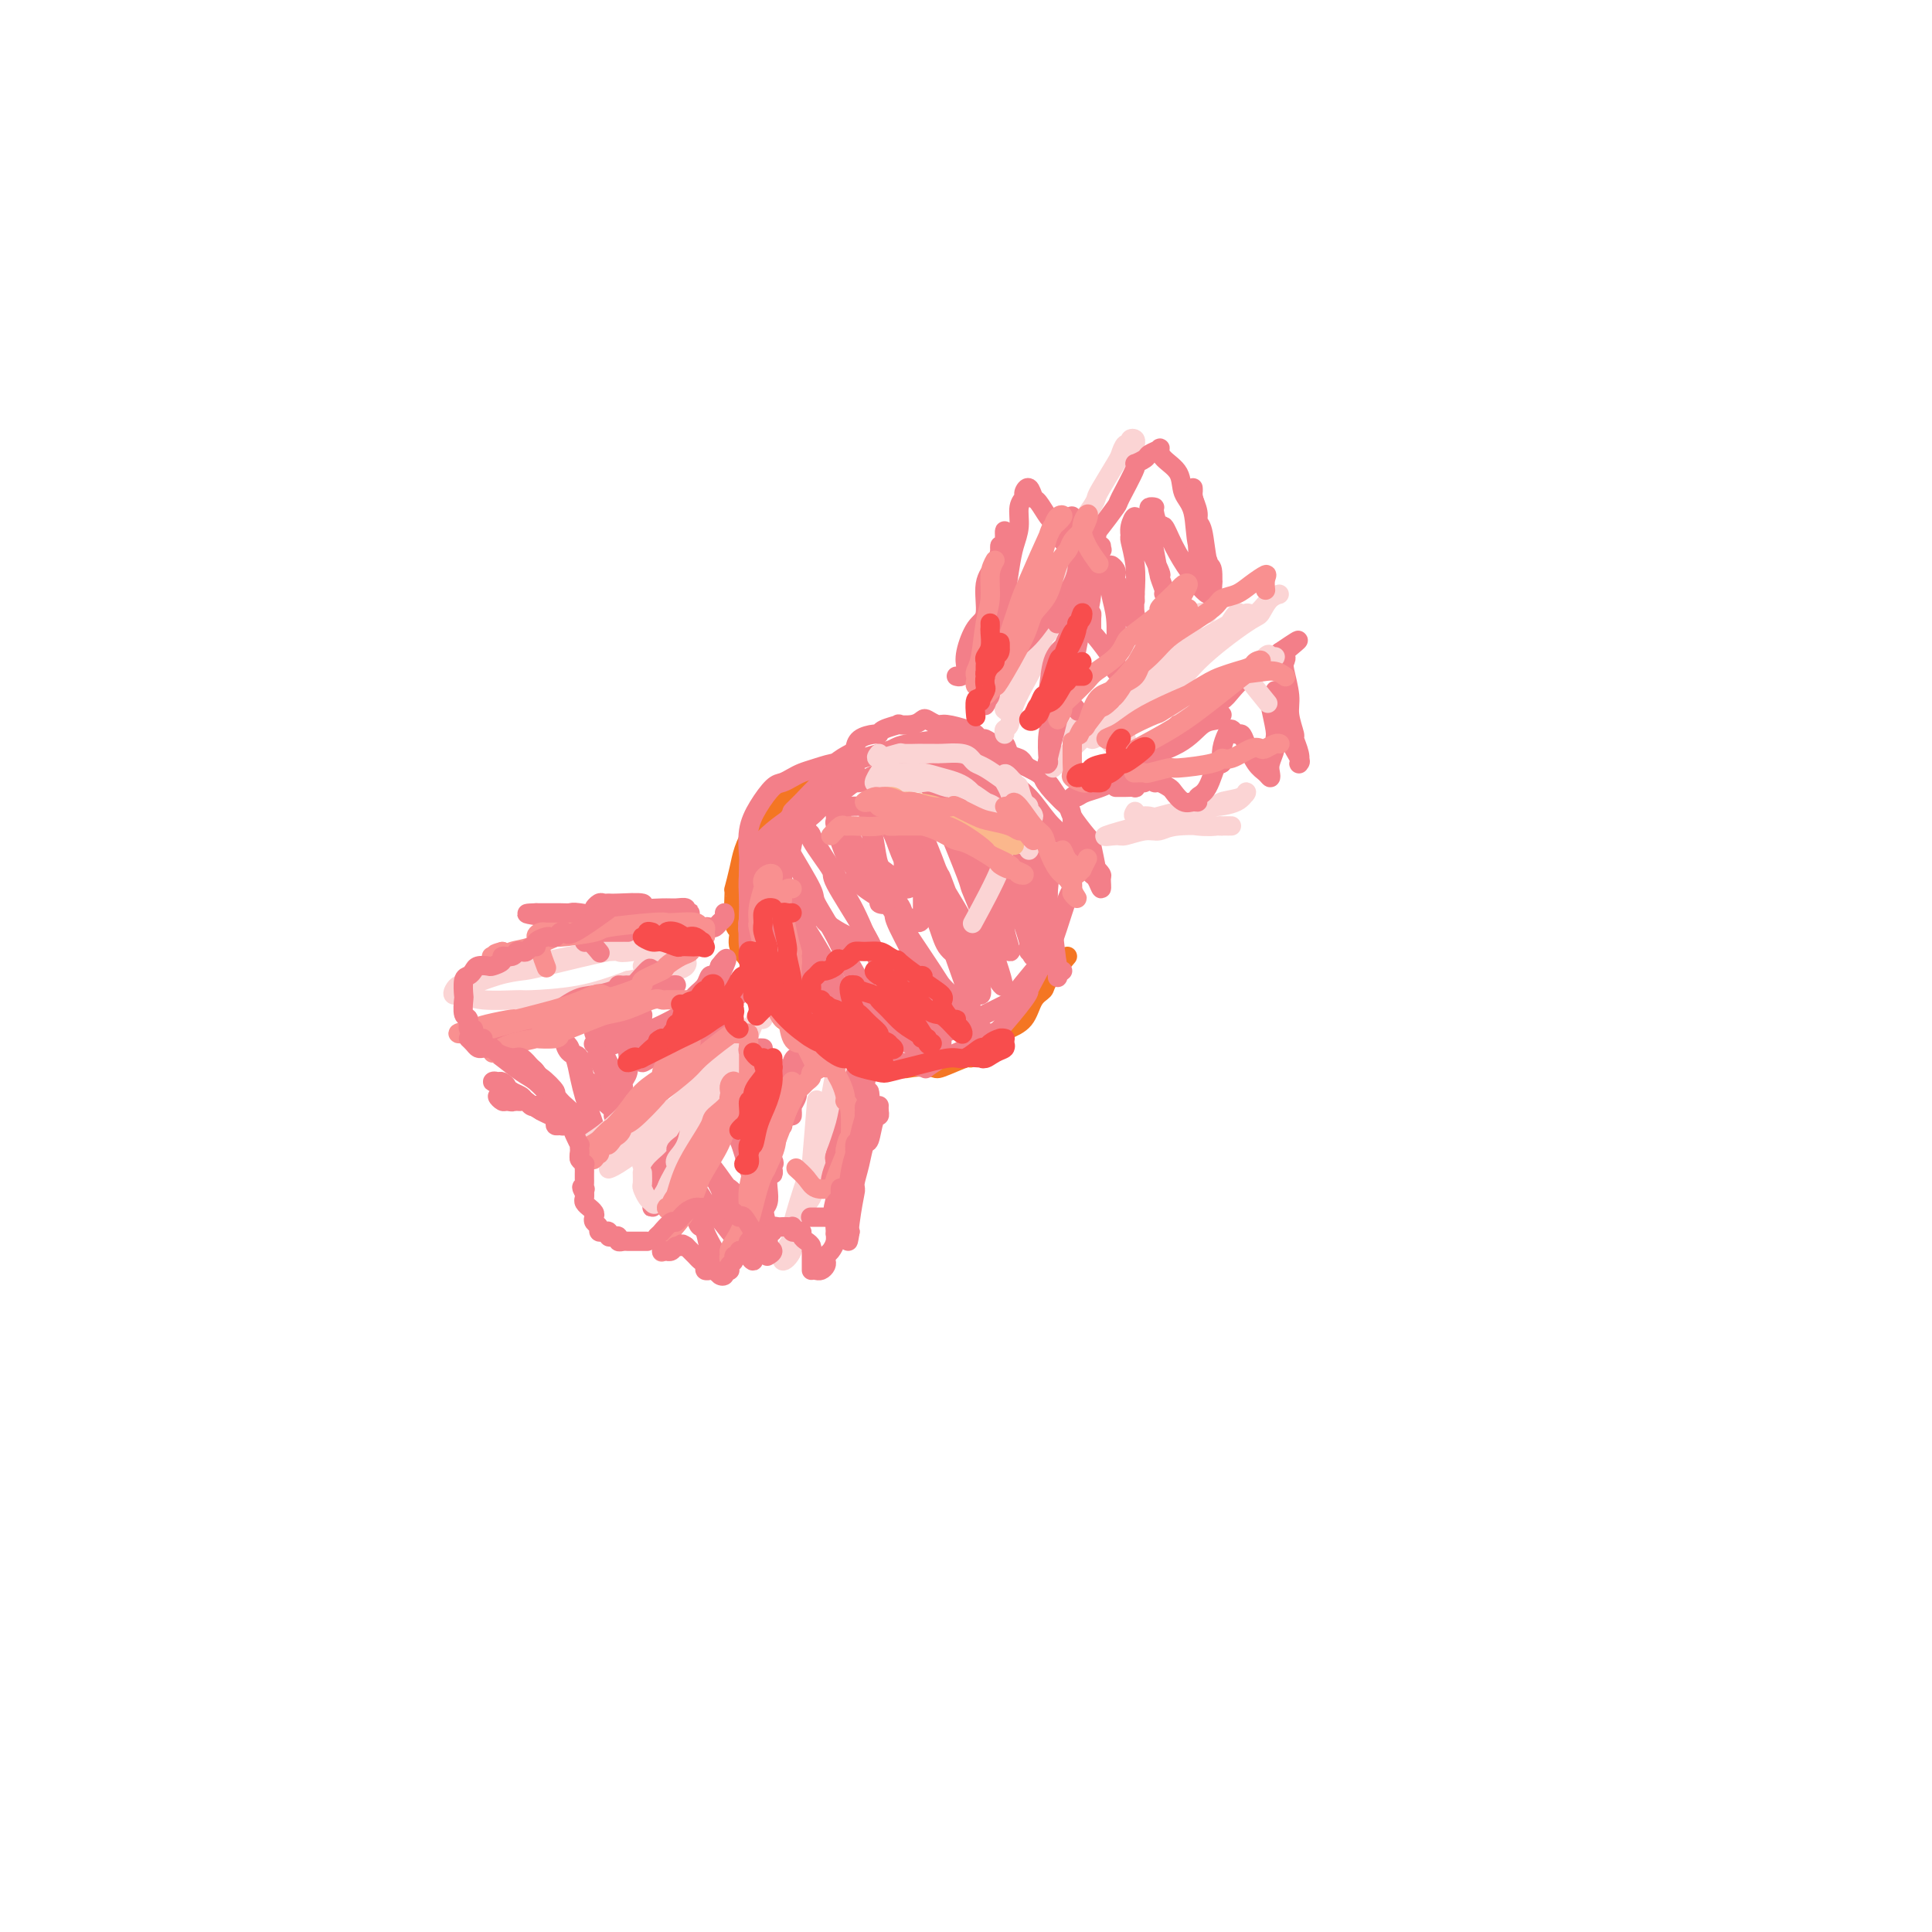 <svg viewBox='0 0 400 400' version='1.1' xmlns='http://www.w3.org/2000/svg' xmlns:xlink='http://www.w3.org/1999/xlink'><g fill='none' stroke='#F47623' stroke-width='4' stroke-linecap='round' stroke-linejoin='round'><path d='M172,162c0.096,-0.431 0.192,-0.863 0,-1c-0.192,-0.137 -0.673,0.020 -1,0c-0.327,-0.020 -0.499,-0.217 -1,0c-0.501,0.217 -1.329,0.847 -2,1c-0.671,0.153 -1.183,-0.170 -2,0c-0.817,0.170 -1.937,0.835 -2,1c-0.063,0.165 0.933,-0.168 0,1c-0.933,1.168 -3.794,3.837 -5,5c-1.206,1.163 -0.758,0.821 -1,1c-0.242,0.179 -1.175,0.879 -2,2c-0.825,1.121 -1.543,2.661 -2,4c-0.457,1.339 -0.654,2.476 -1,4c-0.346,1.524 -0.841,3.437 -1,4c-0.159,0.563 0.018,-0.222 0,1c-0.018,1.222 -0.230,4.452 0,6c0.230,1.548 0.904,1.415 1,2c0.096,0.585 -0.385,1.888 0,3c0.385,1.112 1.637,2.032 2,3c0.363,0.968 -0.162,1.983 0,3c0.162,1.017 1.011,2.035 2,3c0.989,0.965 2.120,1.876 3,3c0.880,1.124 1.511,2.459 2,3c0.489,0.541 0.837,0.286 2,1c1.163,0.714 3.142,2.396 4,3c0.858,0.604 0.597,0.131 1,0c0.403,-0.131 1.471,0.080 3,1c1.529,0.920 3.520,2.547 5,3c1.480,0.453 2.448,-0.269 4,0c1.552,0.269 3.688,1.528 5,2c1.312,0.472 1.800,0.156 3,0c1.200,-0.156 3.114,-0.152 4,0c0.886,0.152 0.746,0.450 2,0c1.254,-0.450 3.903,-1.650 5,-2c1.097,-0.350 0.644,0.151 1,0c0.356,-0.151 1.523,-0.954 3,-2c1.477,-1.046 3.265,-2.336 4,-3c0.735,-0.664 0.418,-0.704 1,-1c0.582,-0.296 2.062,-0.850 3,-2c0.938,-1.150 1.334,-2.896 2,-4c0.666,-1.104 1.602,-1.567 2,-2c0.398,-0.433 0.256,-0.838 1,-2c0.744,-1.162 2.372,-3.081 4,-5'/></g>
<g fill='none' stroke='#F37F89' stroke-width='4' stroke-linecap='round' stroke-linejoin='round'><path d='M177,160c0.302,0.123 0.604,0.246 0,0c-0.604,-0.246 -2.115,-0.862 -3,-1c-0.885,-0.138 -1.143,0.200 -1,0c0.143,-0.200 0.687,-0.940 0,-1c-0.687,-0.060 -2.606,0.559 -4,1c-1.394,0.441 -2.264,0.704 -3,1c-0.736,0.296 -1.340,0.626 -2,1c-0.660,0.374 -1.378,0.794 -2,1c-0.622,0.206 -1.147,0.199 -2,1c-0.853,0.801 -2.032,2.410 -3,4c-0.968,1.590 -1.723,3.162 -2,5c-0.277,1.838 -0.076,3.942 0,5c0.076,1.058 0.027,1.069 0,2c-0.027,0.931 -0.031,2.783 0,5c0.031,2.217 0.099,4.799 0,6c-0.099,1.201 -0.363,1.022 0,2c0.363,0.978 1.355,3.113 2,5c0.645,1.887 0.944,3.527 1,4c0.056,0.473 -0.132,-0.220 1,1c1.132,1.220 3.583,4.354 5,6c1.417,1.646 1.798,1.804 2,2c0.202,0.196 0.224,0.431 2,1c1.776,0.569 5.305,1.473 7,2c1.695,0.527 1.555,0.679 2,1c0.445,0.321 1.474,0.812 3,1c1.526,0.188 3.549,0.074 5,0c1.451,-0.074 2.330,-0.107 3,0c0.670,0.107 1.133,0.355 3,0c1.867,-0.355 5.140,-1.312 7,-2c1.860,-0.688 2.308,-1.106 4,-2c1.692,-0.894 4.627,-2.263 6,-3c1.373,-0.737 1.183,-0.841 2,-2c0.817,-1.159 2.639,-3.372 4,-5c1.361,-1.628 2.259,-2.673 3,-4c0.741,-1.327 1.323,-2.938 2,-5c0.677,-2.062 1.449,-4.574 2,-6c0.551,-1.426 0.880,-1.766 1,-2c0.120,-0.234 0.032,-0.362 0,-2c-0.032,-1.638 -0.009,-4.787 0,-6c0.009,-1.213 0.002,-0.489 0,-1c-0.002,-0.511 -0.001,-2.255 0,-4'/><path d='M222,171c0.146,-4.181 -0.988,-4.132 -2,-5c-1.012,-0.868 -1.900,-2.652 -3,-4c-1.100,-1.348 -2.412,-2.260 -4,-3c-1.588,-0.740 -3.452,-1.309 -5,-2c-1.548,-0.691 -2.778,-1.503 -4,-2c-1.222,-0.497 -2.435,-0.680 -4,-1c-1.565,-0.320 -3.483,-0.777 -4,-1c-0.517,-0.223 0.367,-0.212 -1,0c-1.367,0.212 -4.985,0.623 -7,1c-2.015,0.377 -2.429,0.718 -3,1c-0.571,0.282 -1.301,0.505 -3,1c-1.699,0.495 -4.368,1.261 -6,2c-1.632,0.739 -2.226,1.452 -3,2c-0.774,0.548 -1.729,0.932 -3,2c-1.271,1.068 -2.857,2.819 -4,4c-1.143,1.181 -1.844,1.790 -2,2c-0.156,0.210 0.231,0.021 -1,2c-1.231,1.979 -4.081,6.128 -5,8c-0.919,1.872 0.091,1.468 0,2c-0.091,0.532 -1.285,1.999 -2,4c-0.715,2.001 -0.951,4.536 -1,6c-0.049,1.464 0.087,1.858 0,2c-0.087,0.142 -0.399,0.031 0,1c0.399,0.969 1.508,3.016 2,4c0.492,0.984 0.368,0.903 1,2c0.632,1.097 2.021,3.371 4,6c1.979,2.629 4.548,5.615 7,8c2.452,2.385 4.787,4.171 7,5c2.213,0.829 4.306,0.701 6,1c1.694,0.299 2.990,1.025 5,1c2.010,-0.025 4.734,-0.800 6,-1c1.266,-0.200 1.075,0.174 2,0c0.925,-0.174 2.966,-0.897 5,-2c2.034,-1.103 4.063,-2.584 5,-3c0.937,-0.416 0.784,0.235 2,-1c1.216,-1.235 3.800,-4.356 5,-6c1.200,-1.644 1.015,-1.810 1,-2c-0.015,-0.190 0.140,-0.405 1,-2c0.860,-1.595 2.426,-4.572 3,-6c0.574,-1.428 0.154,-1.308 0,-2c-0.154,-0.692 -0.044,-2.198 0,-4c0.044,-1.802 0.022,-3.901 0,-6'/><path d='M217,185c0.142,-2.651 0.495,-3.278 0,-5c-0.495,-1.722 -1.840,-4.538 -3,-7c-1.160,-2.462 -2.135,-4.572 -3,-6c-0.865,-1.428 -1.621,-2.176 -3,-3c-1.379,-0.824 -3.381,-1.723 -5,-2c-1.619,-0.277 -2.855,0.069 -3,0c-0.145,-0.069 0.802,-0.555 0,-1c-0.802,-0.445 -3.351,-0.851 -5,-1c-1.649,-0.149 -2.398,-0.041 -3,0c-0.602,0.041 -1.058,0.013 -2,0c-0.942,-0.013 -2.371,-0.013 -3,0c-0.629,0.013 -0.460,0.039 -1,0c-0.540,-0.039 -1.790,-0.143 -3,0c-1.210,0.143 -2.379,0.533 -3,1c-0.621,0.467 -0.696,1.009 -1,1c-0.304,-0.009 -0.839,-0.571 -2,0c-1.161,0.571 -2.947,2.273 -4,3c-1.053,0.727 -1.374,0.477 -2,1c-0.626,0.523 -1.559,1.819 -3,3c-1.441,1.181 -3.391,2.246 -4,3c-0.609,0.754 0.124,1.198 0,2c-0.124,0.802 -1.104,1.964 -2,3c-0.896,1.036 -1.708,1.946 -2,3c-0.292,1.054 -0.064,2.252 0,4c0.064,1.748 -0.035,4.047 0,5c0.035,0.953 0.204,0.561 1,2c0.796,1.439 2.218,4.707 3,7c0.782,2.293 0.924,3.609 1,4c0.076,0.391 0.086,-0.143 1,1c0.914,1.143 2.731,3.962 4,6c1.269,2.038 1.989,3.295 3,4c1.011,0.705 2.314,0.858 4,2c1.686,1.142 3.755,3.275 5,4c1.245,0.725 1.665,0.043 2,0c0.335,-0.043 0.583,0.552 2,1c1.417,0.448 4.002,0.748 5,1c0.998,0.252 0.408,0.454 1,0c0.592,-0.454 2.365,-1.565 3,-2c0.635,-0.435 0.133,-0.194 0,-1c-0.133,-0.806 0.105,-2.659 0,-4c-0.105,-1.341 -0.552,-2.171 -1,-3'/><path d='M194,211c-0.540,-2.154 -1.388,-3.540 -3,-5c-1.612,-1.460 -3.986,-2.993 -5,-4c-1.014,-1.007 -0.669,-1.487 -1,-2c-0.331,-0.513 -1.340,-1.059 -3,-2c-1.660,-0.941 -3.972,-2.279 -5,-3c-1.028,-0.721 -0.772,-0.826 -1,-1c-0.228,-0.174 -0.940,-0.416 -2,-1c-1.060,-0.584 -2.468,-1.509 -3,-2c-0.532,-0.491 -0.188,-0.549 -1,-1c-0.812,-0.451 -2.782,-1.297 -4,-2c-1.218,-0.703 -1.685,-1.264 -2,-2c-0.315,-0.736 -0.477,-1.648 -1,-2c-0.523,-0.352 -1.407,-0.145 -2,0c-0.593,0.145 -0.894,0.229 -1,0c-0.106,-0.229 -0.015,-0.771 0,-1c0.015,-0.229 -0.044,-0.145 0,0c0.044,0.145 0.193,0.352 0,1c-0.193,0.648 -0.728,1.736 0,4c0.728,2.264 2.719,5.703 4,8c1.281,2.297 1.852,3.452 3,6c1.148,2.548 2.872,6.491 4,8c1.128,1.509 1.661,0.585 2,1c0.339,0.415 0.483,2.168 1,3c0.517,0.832 1.407,0.741 2,1c0.593,0.259 0.888,0.868 1,1c0.112,0.132 0.041,-0.213 0,0c-0.041,0.213 -0.053,0.985 0,1c0.053,0.015 0.169,-0.726 0,-2c-0.169,-1.274 -0.625,-3.079 -1,-4c-0.375,-0.921 -0.670,-0.956 -1,-2c-0.330,-1.044 -0.695,-3.096 -2,-6c-1.305,-2.904 -3.551,-6.659 -5,-9c-1.449,-2.341 -2.100,-3.267 -3,-5c-0.900,-1.733 -2.050,-4.274 -3,-6c-0.950,-1.726 -1.700,-2.636 -2,-3c-0.300,-0.364 -0.150,-0.182 0,0'/><path d='M160,180c-2.933,-5.862 -1.764,-2.517 -1,-1c0.764,1.517 1.125,1.205 1,1c-0.125,-0.205 -0.734,-0.302 0,2c0.734,2.302 2.813,7.004 4,9c1.187,1.996 1.482,1.288 2,2c0.518,0.712 1.258,2.845 3,6c1.742,3.155 4.487,7.333 6,10c1.513,2.667 1.793,3.822 3,5c1.207,1.178 3.341,2.378 4,3c0.659,0.622 -0.157,0.667 0,1c0.157,0.333 1.289,0.953 2,1c0.711,0.047 1.002,-0.481 1,-1c-0.002,-0.519 -0.298,-1.031 -1,-2c-0.702,-0.969 -1.810,-2.395 -2,-3c-0.190,-0.605 0.537,-0.388 0,-2c-0.537,-1.612 -2.340,-5.051 -4,-8c-1.660,-2.949 -3.179,-5.407 -4,-7c-0.821,-1.593 -0.944,-2.321 -2,-4c-1.056,-1.679 -3.043,-4.310 -4,-6c-0.957,-1.690 -0.883,-2.439 -1,-3c-0.117,-0.561 -0.424,-0.934 -1,-2c-0.576,-1.066 -1.422,-2.825 -2,-4c-0.578,-1.175 -0.890,-1.766 -1,-2c-0.110,-0.234 -0.018,-0.111 0,0c0.018,0.111 -0.038,0.209 1,2c1.038,1.791 3.170,5.273 4,7c0.830,1.727 0.360,1.697 1,3c0.640,1.303 2.392,3.938 4,7c1.608,3.062 3.074,6.550 4,8c0.926,1.450 1.313,0.862 2,2c0.687,1.138 1.673,4.003 3,6c1.327,1.997 2.994,3.128 4,4c1.006,0.872 1.352,1.487 2,2c0.648,0.513 1.600,0.924 2,1c0.400,0.076 0.249,-0.184 0,-1c-0.249,-0.816 -0.594,-2.188 -1,-3c-0.406,-0.812 -0.872,-1.063 -2,-3c-1.128,-1.937 -2.919,-5.560 -4,-8c-1.081,-2.440 -1.452,-3.697 -2,-5c-0.548,-1.303 -1.274,-2.651 -2,-4'/><path d='M179,193c-2.196,-5.154 -3.186,-6.539 -4,-8c-0.814,-1.461 -1.451,-2.996 -2,-4c-0.549,-1.004 -1.008,-1.475 -2,-3c-0.992,-1.525 -2.515,-4.102 -3,-5c-0.485,-0.898 0.068,-0.117 0,0c-0.068,0.117 -0.755,-0.429 -1,-1c-0.245,-0.571 -0.046,-1.169 0,-1c0.046,0.169 -0.062,1.103 1,3c1.062,1.897 3.292,4.758 4,6c0.708,1.242 -0.108,0.866 1,3c1.108,2.134 4.138,6.777 6,10c1.862,3.223 2.554,5.024 3,6c0.446,0.976 0.644,1.127 2,3c1.356,1.873 3.869,5.470 5,7c1.131,1.530 0.881,0.995 1,1c0.119,0.005 0.608,0.551 1,1c0.392,0.449 0.686,0.800 1,1c0.314,0.200 0.649,0.248 1,0c0.351,-0.248 0.717,-0.792 1,-1c0.283,-0.208 0.484,-0.081 0,-1c-0.484,-0.919 -1.652,-2.884 -2,-4c-0.348,-1.116 0.126,-1.383 -1,-4c-1.126,-2.617 -3.852,-7.586 -5,-10c-1.148,-2.414 -0.720,-2.275 -1,-3c-0.280,-0.725 -1.269,-2.315 -3,-5c-1.731,-2.685 -4.204,-6.465 -5,-8c-0.796,-1.535 0.085,-0.824 0,-1c-0.085,-0.176 -1.135,-1.240 -2,-3c-0.865,-1.760 -1.547,-4.215 -2,-5c-0.453,-0.785 -0.679,0.100 -1,0c-0.321,-0.100 -0.736,-1.186 -1,-2c-0.264,-0.814 -0.377,-1.356 0,-1c0.377,0.356 1.243,1.612 2,3c0.757,1.388 1.406,2.910 3,6c1.594,3.090 4.132,7.748 6,11c1.868,3.252 3.067,5.097 5,8c1.933,2.903 4.599,6.862 6,9c1.401,2.138 1.538,2.454 2,3c0.462,0.546 1.251,1.323 2,2c0.749,0.677 1.458,1.254 2,2c0.542,0.746 0.915,1.662 1,2c0.085,0.338 -0.119,0.096 0,0c0.119,-0.096 0.559,-0.048 1,0'/><path d='M201,210c4.601,6.674 1.102,0.860 0,-1c-1.102,-1.860 0.192,0.235 0,-1c-0.192,-1.235 -1.869,-5.801 -3,-9c-1.131,-3.199 -1.717,-5.031 -3,-8c-1.283,-2.969 -3.263,-7.076 -5,-10c-1.737,-2.924 -3.229,-4.667 -4,-6c-0.771,-1.333 -0.819,-2.257 -1,-3c-0.181,-0.743 -0.495,-1.306 -1,-2c-0.505,-0.694 -1.201,-1.520 -1,-1c0.201,0.520 1.299,2.387 2,4c0.701,1.613 1.006,2.972 2,5c0.994,2.028 2.677,4.726 4,7c1.323,2.274 2.287,4.125 3,6c0.713,1.875 1.175,3.773 2,5c0.825,1.227 2.014,1.783 3,3c0.986,1.217 1.768,3.093 2,4c0.232,0.907 -0.087,0.843 0,1c0.087,0.157 0.579,0.535 1,1c0.421,0.465 0.771,1.016 1,1c0.229,-0.016 0.338,-0.598 0,-2c-0.338,-1.402 -1.123,-3.622 -2,-6c-0.877,-2.378 -1.845,-4.912 -3,-8c-1.155,-3.088 -2.496,-6.729 -3,-8c-0.504,-1.271 -0.172,-0.172 -1,-2c-0.828,-1.828 -2.816,-6.583 -4,-9c-1.184,-2.417 -1.565,-2.498 -2,-3c-0.435,-0.502 -0.926,-1.426 -1,-2c-0.074,-0.574 0.267,-0.797 0,-1c-0.267,-0.203 -1.143,-0.387 -1,0c0.143,0.387 1.304,1.344 2,2c0.696,0.656 0.926,1.011 1,1c0.074,-0.011 -0.008,-0.388 1,2c1.008,2.388 3.107,7.542 4,10c0.893,2.458 0.581,2.219 1,3c0.419,0.781 1.570,2.580 3,5c1.430,2.420 3.140,5.461 4,7c0.860,1.539 0.870,1.578 1,2c0.130,0.422 0.381,1.229 1,2c0.619,0.771 1.605,1.506 2,2c0.395,0.494 0.197,0.747 0,1'/><path d='M206,202c3.089,5.285 1.311,-0.002 0,-4c-1.311,-3.998 -2.156,-6.707 -3,-9c-0.844,-2.293 -1.688,-4.171 -2,-5c-0.312,-0.829 -0.091,-0.610 -1,-3c-0.909,-2.390 -2.947,-7.388 -4,-10c-1.053,-2.612 -1.119,-2.839 -1,-3c0.119,-0.161 0.425,-0.256 0,-1c-0.425,-0.744 -1.579,-2.136 -2,-3c-0.421,-0.864 -0.109,-1.201 0,-1c0.109,0.201 0.017,0.941 0,1c-0.017,0.059 0.043,-0.561 1,1c0.957,1.561 2.813,5.305 4,8c1.187,2.695 1.705,4.342 2,5c0.295,0.658 0.365,0.326 1,2c0.635,1.674 1.834,5.352 3,8c1.166,2.648 2.300,4.265 3,5c0.700,0.735 0.968,0.589 1,1c0.032,0.411 -0.171,1.380 0,2c0.171,0.620 0.715,0.892 1,1c0.285,0.108 0.309,0.052 0,-1c-0.309,-1.052 -0.951,-3.100 -1,-4c-0.049,-0.900 0.494,-0.651 0,-2c-0.494,-1.349 -2.027,-4.297 -3,-7c-0.973,-2.703 -1.386,-5.160 -2,-8c-0.614,-2.840 -1.429,-6.064 -2,-8c-0.571,-1.936 -0.897,-2.585 -1,-3c-0.103,-0.415 0.018,-0.596 0,-1c-0.018,-0.404 -0.175,-1.032 0,-1c0.175,0.032 0.680,0.722 1,1c0.320,0.278 0.453,0.142 1,1c0.547,0.858 1.508,2.708 2,4c0.492,1.292 0.516,2.026 1,3c0.484,0.974 1.430,2.188 2,4c0.570,1.812 0.766,4.222 1,6c0.234,1.778 0.508,2.926 1,4c0.492,1.074 1.204,2.075 2,4c0.796,1.925 1.677,4.774 2,6c0.323,1.226 0.087,0.830 0,1c-0.087,0.170 -0.025,0.906 0,1c0.025,0.094 0.012,-0.453 0,-1'/><path d='M213,196c1.425,4.247 0.487,0.864 0,-2c-0.487,-2.864 -0.523,-5.208 -1,-8c-0.477,-2.792 -1.394,-6.031 -2,-8c-0.606,-1.969 -0.902,-2.668 -1,-3c-0.098,-0.332 0.002,-0.298 0,-1c-0.002,-0.702 -0.108,-2.140 0,-3c0.108,-0.860 0.428,-1.142 1,0c0.572,1.142 1.396,3.706 2,5c0.604,1.294 0.988,1.316 1,2c0.012,0.684 -0.348,2.030 0,4c0.348,1.970 1.404,4.563 2,6c0.596,1.437 0.733,1.717 1,3c0.267,1.283 0.665,3.569 1,5c0.335,1.431 0.609,2.008 1,3c0.391,0.992 0.901,2.400 1,3c0.099,0.600 -0.212,0.394 0,0c0.212,-0.394 0.948,-0.975 1,-1c0.052,-0.025 -0.581,0.507 -1,-1c-0.419,-1.507 -0.623,-5.052 -1,-7c-0.377,-1.948 -0.927,-2.297 -1,-3c-0.073,-0.703 0.330,-1.759 0,-3c-0.330,-1.241 -1.393,-2.666 -2,-4c-0.607,-1.334 -0.758,-2.578 -1,-3c-0.242,-0.422 -0.575,-0.023 -1,-1c-0.425,-0.977 -0.944,-3.332 -2,-5c-1.056,-1.668 -2.651,-2.650 -3,-3c-0.349,-0.350 0.547,-0.069 0,-1c-0.547,-0.931 -2.536,-3.073 -4,-4c-1.464,-0.927 -2.403,-0.640 -3,-1c-0.597,-0.360 -0.852,-1.368 -2,-2c-1.148,-0.632 -3.191,-0.887 -4,-1c-0.809,-0.113 -0.386,-0.084 -1,0c-0.614,0.084 -2.267,0.223 -4,0c-1.733,-0.223 -3.547,-0.807 -4,-1c-0.453,-0.193 0.456,0.004 0,0c-0.456,-0.004 -2.275,-0.210 -4,0c-1.725,0.210 -3.354,0.835 -4,1c-0.646,0.165 -0.307,-0.131 -1,0c-0.693,0.131 -2.417,0.689 -3,1c-0.583,0.311 -0.024,0.375 0,1c0.024,0.625 -0.488,1.813 -1,3'/><path d='M173,167c-0.131,1.325 0.041,2.637 0,3c-0.041,0.363 -0.297,-0.222 0,1c0.297,1.222 1.146,4.250 2,6c0.854,1.750 1.713,2.222 2,3c0.287,0.778 0.003,1.861 1,3c0.997,1.139 3.276,2.335 4,3c0.724,0.665 -0.108,0.799 0,1c0.108,0.201 1.154,0.470 2,0c0.846,-0.470 1.491,-1.680 2,-3c0.509,-1.320 0.882,-2.752 1,-4c0.118,-1.248 -0.018,-2.313 0,-3c0.018,-0.687 0.192,-0.996 0,-2c-0.192,-1.004 -0.748,-2.702 -1,-4c-0.252,-1.298 -0.201,-2.194 -1,-3c-0.799,-0.806 -2.450,-1.521 -3,-2c-0.550,-0.479 -0.001,-0.720 0,-1c0.001,-0.280 -0.547,-0.597 -1,0c-0.453,0.597 -0.809,2.108 -1,3c-0.191,0.892 -0.215,1.164 0,2c0.215,0.836 0.669,2.234 1,4c0.331,1.766 0.540,3.900 1,5c0.460,1.100 1.171,1.167 2,2c0.829,0.833 1.777,2.433 2,3c0.223,0.567 -0.279,0.101 0,0c0.279,-0.101 1.338,0.163 2,0c0.662,-0.163 0.925,-0.754 1,-1c0.075,-0.246 -0.039,-0.148 0,-1c0.039,-0.852 0.232,-2.655 0,-4c-0.232,-1.345 -0.887,-2.231 -1,-3c-0.113,-0.769 0.317,-1.420 0,-2c-0.317,-0.580 -1.380,-1.088 -2,-2c-0.620,-0.912 -0.797,-2.228 -1,-3c-0.203,-0.772 -0.433,-0.999 -1,-1c-0.567,-0.001 -1.470,0.223 -2,0c-0.530,-0.223 -0.687,-0.892 -1,0c-0.313,0.892 -0.781,3.345 -1,4c-0.219,0.655 -0.189,-0.487 0,0c0.189,0.487 0.535,2.605 1,5c0.465,2.395 1.048,5.068 2,7c0.952,1.932 2.272,3.123 3,4c0.728,0.877 0.864,1.438 1,2'/><path d='M187,189c1.204,2.934 0.715,1.269 1,1c0.285,-0.269 1.344,0.859 2,1c0.656,0.141 0.911,-0.705 1,-1c0.089,-0.295 0.014,-0.038 0,-1c-0.014,-0.962 0.033,-3.142 0,-4c-0.033,-0.858 -0.144,-0.396 0,-1c0.144,-0.604 0.545,-2.276 0,-4c-0.545,-1.724 -2.034,-3.499 -3,-5c-0.966,-1.501 -1.407,-2.727 -2,-4c-0.593,-1.273 -1.337,-2.591 -2,-3c-0.663,-0.409 -1.243,0.092 -2,0c-0.757,-0.092 -1.689,-0.776 -3,-1c-1.311,-0.224 -2.999,0.013 -5,0c-2.001,-0.013 -4.315,-0.276 -6,0c-1.685,0.276 -2.743,1.090 -4,2c-1.257,0.910 -2.715,1.917 -4,3c-1.285,1.083 -2.397,2.243 -3,3c-0.603,0.757 -0.699,1.111 -1,2c-0.301,0.889 -0.809,2.312 -1,4c-0.191,1.688 -0.064,3.639 0,5c0.064,1.361 0.066,2.131 0,4c-0.066,1.869 -0.200,4.839 0,6c0.200,1.161 0.736,0.515 1,1c0.264,0.485 0.257,2.102 1,4c0.743,1.898 2.234,4.077 3,5c0.766,0.923 0.805,0.591 1,1c0.195,0.409 0.547,1.560 2,3c1.453,1.440 4.008,3.171 5,4c0.992,0.829 0.422,0.758 1,1c0.578,0.242 2.305,0.798 4,1c1.695,0.202 3.359,0.051 4,0c0.641,-0.051 0.260,-0.002 1,0c0.740,0.002 2.602,-0.042 4,0c1.398,0.042 2.333,0.170 3,0c0.667,-0.170 1.065,-0.637 2,-1c0.935,-0.363 2.408,-0.623 4,-1c1.592,-0.377 3.304,-0.872 4,-1c0.696,-0.128 0.375,0.109 1,0c0.625,-0.109 2.195,-0.565 3,-1c0.805,-0.435 0.845,-0.849 1,-1c0.155,-0.151 0.426,-0.041 1,0c0.574,0.041 1.450,0.012 1,0c-0.450,-0.012 -2.225,-0.006 -4,0'/><path d='M198,211c-0.760,0.002 -0.661,0.007 -1,0c-0.339,-0.007 -1.116,-0.024 -3,0c-1.884,0.024 -4.876,0.091 -7,0c-2.124,-0.091 -3.380,-0.339 -5,-1c-1.620,-0.661 -3.603,-1.735 -6,-3c-2.397,-1.265 -5.206,-2.719 -7,-4c-1.794,-1.281 -2.571,-2.387 -3,-3c-0.429,-0.613 -0.508,-0.731 -1,-2c-0.492,-1.269 -1.397,-3.689 -2,-5c-0.603,-1.311 -0.904,-1.512 -1,-2c-0.096,-0.488 0.015,-1.263 0,-3c-0.015,-1.737 -0.154,-4.437 0,-6c0.154,-1.563 0.603,-1.988 1,-3c0.397,-1.012 0.744,-2.611 1,-4c0.256,-1.389 0.422,-2.567 1,-4c0.578,-1.433 1.567,-3.122 2,-4c0.433,-0.878 0.308,-0.946 1,-2c0.692,-1.054 2.199,-3.093 3,-4c0.801,-0.907 0.895,-0.680 1,-1c0.105,-0.320 0.221,-1.186 1,-2c0.779,-0.814 2.223,-1.576 3,-2c0.777,-0.424 0.888,-0.509 1,-1c0.112,-0.491 0.224,-1.389 1,-2c0.776,-0.611 2.216,-0.934 3,-1c0.784,-0.066 0.913,0.127 1,0c0.087,-0.127 0.132,-0.573 1,-1c0.868,-0.427 2.560,-0.833 3,-1c0.440,-0.167 -0.373,-0.093 0,0c0.373,0.093 1.932,0.206 3,0c1.068,-0.206 1.644,-0.732 2,-1c0.356,-0.268 0.491,-0.279 1,0c0.509,0.279 1.394,0.849 2,1c0.606,0.151 0.935,-0.118 2,0c1.065,0.118 2.865,0.624 4,1c1.135,0.376 1.603,0.621 2,1c0.397,0.379 0.721,0.893 1,1c0.279,0.107 0.512,-0.193 1,0c0.488,0.193 1.230,0.878 2,1c0.770,0.122 1.568,-0.318 2,0c0.432,0.318 0.500,1.395 1,2c0.500,0.605 1.433,0.740 2,1c0.567,0.260 0.768,0.647 1,1c0.232,0.353 0.495,0.672 1,1c0.505,0.328 1.253,0.664 2,1'/><path d='M215,160c2.473,1.481 1.157,0.684 1,1c-0.157,0.316 0.847,1.743 2,3c1.153,1.257 2.457,2.342 3,3c0.543,0.658 0.327,0.890 1,2c0.673,1.110 2.237,3.100 3,4c0.763,0.900 0.726,0.712 1,2c0.274,1.288 0.859,4.053 1,5c0.141,0.947 -0.161,0.075 0,0c0.161,-0.075 0.786,0.646 1,1c0.214,0.354 0.018,0.340 0,1c-0.018,0.660 0.141,1.993 0,2c-0.141,0.007 -0.582,-1.312 -1,-2c-0.418,-0.688 -0.813,-0.746 -1,-1c-0.187,-0.254 -0.166,-0.703 -1,-2c-0.834,-1.297 -2.523,-3.441 -4,-5c-1.477,-1.559 -2.742,-2.531 -4,-4c-1.258,-1.469 -2.508,-3.434 -4,-5c-1.492,-1.566 -3.226,-2.731 -5,-4c-1.774,-1.269 -3.588,-2.640 -4,-3c-0.412,-0.360 0.576,0.292 0,0c-0.576,-0.292 -2.718,-1.527 -4,-2c-1.282,-0.473 -1.704,-0.183 -2,0c-0.296,0.183 -0.465,0.258 -1,0c-0.535,-0.258 -1.437,-0.851 -2,-1c-0.563,-0.149 -0.786,0.144 -1,0c-0.214,-0.144 -0.417,-0.725 -1,-1c-0.583,-0.275 -1.545,-0.244 -1,0c0.545,0.244 2.598,0.701 3,1c0.402,0.299 -0.847,0.440 0,1c0.847,0.560 3.791,1.540 5,2c1.209,0.460 0.683,0.399 1,1c0.317,0.601 1.477,1.862 3,3c1.523,1.138 3.410,2.153 4,3c0.590,0.847 -0.117,1.528 0,2c0.117,0.472 1.059,0.736 2,1'/><path d='M210,168c3.110,2.630 2.885,2.705 3,3c0.115,0.295 0.569,0.810 1,1c0.431,0.190 0.837,0.054 1,0c0.163,-0.054 0.081,-0.027 0,0'/></g>
<g fill='none' stroke='#FBD4D4' stroke-width='4' stroke-linecap='round' stroke-linejoin='round'><path d='M208,152c-0.103,-0.391 -0.205,-0.782 0,-1c0.205,-0.218 0.718,-0.262 1,-1c0.282,-0.738 0.335,-2.171 1,-4c0.665,-1.829 1.943,-4.054 3,-6c1.057,-1.946 1.892,-3.612 2,-4c0.108,-0.388 -0.511,0.502 0,-1c0.511,-1.502 2.152,-5.397 3,-7c0.848,-1.603 0.903,-0.916 1,-1c0.097,-0.084 0.234,-0.940 1,-2c0.766,-1.060 2.159,-2.323 2,-2c-0.159,0.323 -1.871,2.233 -3,4c-1.129,1.767 -1.675,3.391 -2,4c-0.325,0.609 -0.427,0.202 -1,1c-0.573,0.798 -1.615,2.802 -3,5c-1.385,2.198 -3.114,4.591 -4,6c-0.886,1.409 -0.930,1.835 -1,2c-0.070,0.165 -0.167,0.070 0,0c0.167,-0.070 0.597,-0.115 1,-1c0.403,-0.885 0.778,-2.612 1,-3c0.222,-0.388 0.291,0.562 1,-1c0.709,-1.562 2.060,-5.636 3,-8c0.940,-2.364 1.470,-3.018 2,-4c0.530,-0.982 1.061,-2.292 2,-4c0.939,-1.708 2.288,-3.814 3,-5c0.712,-1.186 0.789,-1.454 1,-2c0.211,-0.546 0.556,-1.372 1,-2c0.444,-0.628 0.988,-1.059 1,-1c0.012,0.059 -0.507,0.609 -1,1c-0.493,0.391 -0.961,0.625 -1,1c-0.039,0.375 0.351,0.892 0,2c-0.351,1.108 -1.442,2.806 -3,6c-1.558,3.194 -3.581,7.884 -5,11c-1.419,3.116 -2.234,4.658 -3,6c-0.766,1.342 -1.484,2.483 -2,3c-0.516,0.517 -0.831,0.408 -1,1c-0.169,0.592 -0.191,1.883 0,2c0.191,0.117 0.596,-0.942 1,-2'/><path d='M209,145c-1.795,3.518 0.717,-2.687 2,-6c1.283,-3.313 1.336,-3.736 2,-5c0.664,-1.264 1.940,-3.371 3,-6c1.060,-2.629 1.906,-5.779 3,-8c1.094,-2.221 2.438,-3.512 3,-5c0.562,-1.488 0.343,-3.173 1,-5c0.657,-1.827 2.189,-3.798 3,-5c0.811,-1.202 0.899,-1.636 1,-2c0.101,-0.364 0.213,-0.657 1,-2c0.787,-1.343 2.248,-3.736 3,-5c0.752,-1.264 0.794,-1.397 1,-2c0.206,-0.603 0.577,-1.674 1,-2c0.423,-0.326 0.898,0.093 1,0c0.102,-0.093 -0.169,-0.697 0,-1c0.169,-0.303 0.777,-0.305 1,0c0.223,0.305 0.060,0.917 0,1c-0.060,0.083 -0.016,-0.362 0,0c0.016,0.362 0.005,1.532 0,2c-0.005,0.468 -0.002,0.234 0,0'/><path d='M218,159c0.612,-0.604 1.225,-1.208 2,-2c0.775,-0.792 1.714,-1.771 4,-4c2.286,-2.229 5.919,-5.708 7,-7c1.081,-1.292 -0.389,-0.399 1,-2c1.389,-1.601 5.639,-5.697 8,-8c2.361,-2.303 2.835,-2.813 4,-4c1.165,-1.187 3.023,-3.052 4,-4c0.977,-0.948 1.073,-0.980 1,-1c-0.073,-0.020 -0.316,-0.028 0,0c0.316,0.028 1.192,0.092 1,0c-0.192,-0.092 -1.451,-0.342 -2,0c-0.549,0.342 -0.387,1.275 -2,3c-1.613,1.725 -5.001,4.242 -6,5c-0.999,0.758 0.392,-0.243 -1,1c-1.392,1.243 -5.568,4.728 -8,7c-2.432,2.272 -3.121,3.329 -4,4c-0.879,0.671 -1.947,0.955 -3,2c-1.053,1.045 -2.090,2.851 -2,3c0.090,0.149 1.306,-1.358 2,-2c0.694,-0.642 0.865,-0.419 2,-1c1.135,-0.581 3.234,-1.968 6,-4c2.766,-2.032 6.199,-4.711 8,-6c1.801,-1.289 1.972,-1.188 3,-2c1.028,-0.812 2.915,-2.536 5,-4c2.085,-1.464 4.369,-2.669 5,-3c0.631,-0.331 -0.392,0.210 0,0c0.392,-0.210 2.198,-1.172 3,-2c0.802,-0.828 0.598,-1.521 0,-1c-0.598,0.521 -1.591,2.257 -2,3c-0.409,0.743 -0.235,0.493 -1,1c-0.765,0.507 -2.468,1.772 -5,4c-2.532,2.228 -5.892,5.421 -9,8c-3.108,2.579 -5.966,4.545 -8,6c-2.034,1.455 -3.246,2.400 -4,3c-0.754,0.600 -1.049,0.854 -1,1c0.049,0.146 0.443,0.185 2,-1c1.557,-1.185 4.279,-3.592 7,-6'/><path d='M235,146c3.079,-2.261 6.778,-4.915 8,-6c1.222,-1.085 -0.032,-0.602 2,-2c2.032,-1.398 7.348,-4.676 10,-7c2.652,-2.324 2.638,-3.694 3,-4c0.362,-0.306 1.099,0.451 2,0c0.901,-0.451 1.966,-2.109 3,-3c1.034,-0.891 2.038,-1.014 2,-1c-0.038,0.014 -1.117,0.164 -2,1c-0.883,0.836 -1.569,2.357 -2,3c-0.431,0.643 -0.609,0.406 -3,2c-2.391,1.594 -6.997,5.018 -10,8c-3.003,2.982 -4.402,5.522 -7,8c-2.598,2.478 -6.393,4.895 -8,6c-1.607,1.105 -1.026,0.899 -1,1c0.026,0.101 -0.504,0.511 -1,1c-0.496,0.489 -0.958,1.059 -1,1c-0.042,-0.059 0.335,-0.747 1,-1c0.665,-0.253 1.619,-0.072 2,0c0.381,0.072 0.191,0.036 0,0'/><path d='M235,168c-0.274,0.455 -0.548,0.910 0,1c0.548,0.090 1.920,-0.186 3,0c1.080,0.186 1.870,0.834 2,1c0.130,0.166 -0.400,-0.152 1,0c1.400,0.152 4.731,0.773 7,1c2.269,0.227 3.477,0.061 4,0c0.523,-0.061 0.362,-0.017 1,0c0.638,0.017 2.074,0.009 2,0c-0.074,-0.009 -1.660,-0.017 -2,0c-0.340,0.017 0.564,0.061 -1,0c-1.564,-0.061 -5.596,-0.227 -8,0c-2.404,0.227 -3.180,0.847 -4,1c-0.820,0.153 -1.685,-0.162 -3,0c-1.315,0.162 -3.079,0.802 -4,1c-0.921,0.198 -0.999,-0.045 -2,0c-1.001,0.045 -2.926,0.377 -2,0c0.926,-0.377 4.703,-1.463 7,-2c2.297,-0.537 3.113,-0.524 4,-1c0.887,-0.476 1.846,-1.439 4,-2c2.154,-0.561 5.503,-0.718 7,-1c1.497,-0.282 1.143,-0.688 2,-1c0.857,-0.312 2.923,-0.530 4,-1c1.077,-0.470 1.163,-1.190 1,-1c-0.163,0.190 -0.574,1.291 -2,2c-1.426,0.709 -3.867,1.025 -5,1c-1.133,-0.025 -0.959,-0.391 -3,0c-2.041,0.391 -6.297,1.540 -8,2c-1.703,0.460 -0.851,0.230 0,0'/><path d='M142,195c0.194,0.309 0.388,0.618 0,1c-0.388,0.382 -1.357,0.837 -3,1c-1.643,0.163 -3.959,0.033 -5,0c-1.041,-0.033 -0.808,0.032 -2,0c-1.192,-0.032 -3.810,-0.163 -6,0c-2.190,0.163 -3.951,0.618 -6,1c-2.049,0.382 -4.385,0.692 -7,1c-2.615,0.308 -5.508,0.614 -7,1c-1.492,0.386 -1.583,0.853 -2,1c-0.417,0.147 -1.160,-0.024 -1,0c0.160,0.024 1.223,0.245 2,0c0.777,-0.245 1.270,-0.954 1,-1c-0.270,-0.046 -1.302,0.572 2,0c3.302,-0.572 10.937,-2.334 15,-3c4.063,-0.666 4.555,-0.235 5,0c0.445,0.235 0.843,0.273 3,0c2.157,-0.273 6.071,-0.858 8,-1c1.929,-0.142 1.871,0.157 2,0c0.129,-0.157 0.444,-0.772 1,-1c0.556,-0.228 1.353,-0.071 2,0c0.647,0.071 1.145,0.055 1,0c-0.145,-0.055 -0.931,-0.148 -3,0c-2.069,0.148 -5.420,0.537 -8,1c-2.580,0.463 -4.389,1.002 -5,1c-0.611,-0.002 -0.023,-0.543 -3,0c-2.977,0.543 -9.519,2.169 -13,3c-3.481,0.831 -3.903,0.866 -5,1c-1.097,0.134 -2.870,0.366 -5,1c-2.130,0.634 -4.618,1.672 -6,2c-1.382,0.328 -1.658,-0.052 -2,0c-0.342,0.052 -0.749,0.536 -1,1c-0.251,0.464 -0.344,0.909 0,1c0.344,0.091 1.127,-0.173 2,0c0.873,0.173 1.836,0.784 4,1c2.164,0.216 5.528,0.037 7,0c1.472,-0.037 1.050,0.067 3,0c1.950,-0.067 6.271,-0.305 10,-1c3.729,-0.695 6.864,-1.848 10,-3'/><path d='M130,203c4.241,-0.796 4.844,-0.788 6,-1c1.156,-0.212 2.865,-0.646 4,-1c1.135,-0.354 1.695,-0.627 2,-1c0.305,-0.373 0.355,-0.846 0,-1c-0.355,-0.154 -1.114,0.011 -2,0c-0.886,-0.011 -1.897,-0.199 -3,0c-1.103,0.199 -2.297,0.784 -3,1c-0.703,0.216 -0.915,0.062 -1,0c-0.085,-0.062 -0.042,-0.031 0,0'/><path d='M152,206c0.145,0.456 0.291,0.911 0,1c-0.291,0.089 -1.018,-0.190 -1,0c0.018,0.190 0.781,0.848 0,2c-0.781,1.152 -3.106,2.798 -5,5c-1.894,2.202 -3.358,4.962 -5,7c-1.642,2.038 -3.462,3.355 -4,4c-0.538,0.645 0.205,0.618 -1,3c-1.205,2.382 -4.359,7.174 -6,9c-1.641,1.826 -1.769,0.686 -2,1c-0.231,0.314 -0.565,2.081 -1,3c-0.435,0.919 -0.970,0.990 -1,1c-0.030,0.010 0.447,-0.039 2,-1c1.553,-0.961 4.183,-2.833 5,-4c0.817,-1.167 -0.177,-1.631 1,-3c1.177,-1.369 4.527,-3.645 7,-6c2.473,-2.355 4.071,-4.789 6,-7c1.929,-2.211 4.188,-4.200 6,-6c1.812,-1.800 3.175,-3.413 4,-4c0.825,-0.587 1.112,-0.149 1,0c-0.112,0.149 -0.622,0.008 -1,0c-0.378,-0.008 -0.625,0.118 -1,1c-0.375,0.882 -0.879,2.520 -2,4c-1.121,1.480 -2.860,2.803 -5,5c-2.140,2.197 -4.680,5.270 -7,8c-2.320,2.730 -4.418,5.117 -5,6c-0.582,0.883 0.354,0.262 0,1c-0.354,0.738 -1.998,2.834 -3,4c-1.002,1.166 -1.364,1.403 -1,1c0.364,-0.403 1.453,-1.444 2,-2c0.547,-0.556 0.553,-0.627 1,-1c0.447,-0.373 1.336,-1.048 3,-3c1.664,-1.952 4.105,-5.180 6,-7c1.895,-1.820 3.245,-2.231 4,-3c0.755,-0.769 0.914,-1.897 2,-3c1.086,-1.103 3.100,-2.182 4,-3c0.900,-0.818 0.686,-1.377 0,-1c-0.686,0.377 -1.843,1.688 -3,3'/><path d='M152,221c-1.882,1.887 -5.086,5.604 -6,7c-0.914,1.396 0.461,0.470 0,1c-0.461,0.530 -2.758,2.517 -4,4c-1.242,1.483 -1.429,2.464 -2,3c-0.571,0.536 -1.526,0.627 -2,1c-0.474,0.373 -0.467,1.028 0,1c0.467,-0.028 1.395,-0.738 2,-1c0.605,-0.262 0.887,-0.075 1,0c0.113,0.075 0.056,0.037 0,0'/><path d='M174,218c0.087,0.210 0.174,0.420 0,1c-0.174,0.580 -0.611,1.529 -1,3c-0.389,1.471 -0.732,3.464 -1,5c-0.268,1.536 -0.462,2.614 -1,4c-0.538,1.386 -1.422,3.079 -2,5c-0.578,1.921 -0.851,4.070 -1,5c-0.149,0.930 -0.175,0.640 -1,3c-0.825,2.360 -2.448,7.371 -3,10c-0.552,2.629 -0.031,2.877 0,3c0.031,0.123 -0.428,0.119 -1,1c-0.572,0.881 -1.257,2.645 -1,3c0.257,0.355 1.456,-0.698 2,-2c0.544,-1.302 0.435,-2.852 1,-5c0.565,-2.148 1.806,-4.894 3,-8c1.194,-3.106 2.343,-6.570 3,-8c0.657,-1.430 0.822,-0.825 1,-2c0.178,-1.175 0.369,-4.132 1,-6c0.631,-1.868 1.702,-2.649 2,-3c0.298,-0.351 -0.177,-0.272 0,-1c0.177,-0.728 1.006,-2.263 1,-2c-0.006,0.263 -0.848,2.323 -1,3c-0.152,0.677 0.385,-0.029 0,1c-0.385,1.029 -1.694,3.792 -2,5c-0.306,1.208 0.390,0.860 0,2c-0.390,1.140 -1.866,3.768 -3,6c-1.134,2.232 -1.926,4.068 -2,5c-0.074,0.932 0.572,0.961 0,2c-0.572,1.039 -2.360,3.090 -3,4c-0.640,0.910 -0.130,0.681 0,1c0.130,0.319 -0.119,1.187 0,1c0.119,-0.187 0.606,-1.429 1,-2c0.394,-0.571 0.693,-0.473 1,-2c0.307,-1.527 0.621,-4.680 1,-9c0.379,-4.320 0.823,-9.806 1,-12c0.177,-2.194 0.089,-1.097 0,0'/><path d='M182,156c-0.446,0.536 -0.892,1.072 0,1c0.892,-0.072 3.121,-0.751 4,-1c0.879,-0.249 0.407,-0.066 1,0c0.593,0.066 2.249,0.017 3,0c0.751,-0.017 0.597,-0.002 1,0c0.403,0.002 1.364,-0.010 2,0c0.636,0.010 0.946,0.043 2,0c1.054,-0.043 2.853,-0.162 4,0c1.147,0.162 1.641,0.606 2,1c0.359,0.394 0.583,0.738 1,1c0.417,0.262 1.028,0.441 2,1c0.972,0.559 2.307,1.499 3,2c0.693,0.501 0.745,0.563 1,1c0.255,0.437 0.714,1.247 1,2c0.286,0.753 0.399,1.448 1,2c0.601,0.552 1.689,0.960 2,1c0.311,0.040 -0.154,-0.288 0,0c0.154,0.288 0.927,1.191 1,1c0.073,-0.191 -0.556,-1.475 -1,-2c-0.444,-0.525 -0.704,-0.289 -1,-1c-0.296,-0.711 -0.627,-2.368 -1,-3c-0.373,-0.632 -0.786,-0.239 -1,0c-0.214,0.239 -0.229,0.326 0,1c0.229,0.674 0.702,1.937 1,3c0.298,1.063 0.420,1.926 1,3c0.580,1.074 1.620,2.360 2,3c0.380,0.640 0.102,0.634 0,1c-0.102,0.366 -0.029,1.105 0,1c0.029,-0.105 0.015,-1.052 0,-2'/><path d='M213,172c0.292,1.554 -0.478,0.441 -2,-1c-1.522,-1.441 -3.796,-3.208 -5,-4c-1.204,-0.792 -1.337,-0.608 -2,-1c-0.663,-0.392 -1.854,-1.359 -3,-2c-1.146,-0.641 -2.245,-0.956 -3,-1c-0.755,-0.044 -1.164,0.184 -2,0c-0.836,-0.184 -2.097,-0.782 -3,-1c-0.903,-0.218 -1.446,-0.058 -2,0c-0.554,0.058 -1.118,0.015 -2,0c-0.882,-0.015 -2.084,-0.002 -3,0c-0.916,0.002 -1.548,-0.007 -2,0c-0.452,0.007 -0.723,0.030 -1,0c-0.277,-0.030 -0.560,-0.113 -1,0c-0.440,0.113 -1.038,0.422 -1,0c0.038,-0.422 0.711,-1.574 1,-2c0.289,-0.426 0.195,-0.124 1,0c0.805,0.124 2.510,0.071 4,0c1.490,-0.071 2.765,-0.159 4,0c1.235,0.159 2.429,0.566 4,1c1.571,0.434 3.517,0.896 5,2c1.483,1.104 2.501,2.850 4,4c1.499,1.150 3.477,1.704 4,2c0.523,0.296 -0.410,0.334 0,1c0.410,0.666 2.162,1.961 3,3c0.838,1.039 0.763,1.823 1,2c0.237,0.177 0.788,-0.254 1,0c0.212,0.254 0.086,1.191 0,1c-0.086,-0.191 -0.131,-1.510 0,-2c0.131,-0.490 0.438,-0.149 0,-1c-0.438,-0.851 -1.620,-2.892 -2,-4c-0.380,-1.108 0.043,-1.281 0,-2c-0.043,-0.719 -0.550,-1.983 -1,-3c-0.450,-1.017 -0.842,-1.788 -1,-2c-0.158,-0.212 -0.081,0.135 0,0c0.081,-0.135 0.166,-0.753 0,-1c-0.166,-0.247 -0.583,-0.124 -1,0'/><path d='M208,161c-0.370,-1.953 1.206,0.163 2,1c0.794,0.837 0.806,0.394 1,1c0.194,0.606 0.570,2.262 1,3c0.430,0.738 0.914,0.558 1,1c0.086,0.442 -0.227,1.505 0,2c0.227,0.495 0.994,0.421 1,0c0.006,-0.421 -0.749,-1.190 -1,-1c-0.251,0.190 0.002,1.338 -1,3c-1.002,1.662 -3.258,3.837 -4,5c-0.742,1.163 0.031,1.313 -1,4c-1.031,2.687 -3.866,7.911 -5,10c-1.134,2.089 -0.567,1.045 0,0'/></g>
<g fill='none' stroke='#FBB78C' stroke-width='4' stroke-linecap='round' stroke-linejoin='round'><path d='M185,169c0.229,0.004 0.458,0.009 1,0c0.542,-0.009 1.397,-0.030 2,0c0.603,0.030 0.956,0.111 1,0c0.044,-0.111 -0.219,-0.415 1,0c1.219,0.415 3.920,1.547 5,2c1.080,0.453 0.540,0.226 0,0'/><path d='M185,166c-0.255,-0.431 -0.510,-0.861 -1,-1c-0.490,-0.139 -1.214,0.015 -1,0c0.214,-0.015 1.368,-0.197 2,0c0.632,0.197 0.743,0.774 1,1c0.257,0.226 0.662,0.101 1,0c0.338,-0.101 0.611,-0.178 2,0c1.389,0.178 3.896,0.611 5,1c1.104,0.389 0.807,0.734 1,1c0.193,0.266 0.878,0.452 2,1c1.122,0.548 2.682,1.457 4,2c1.318,0.543 2.396,0.720 3,1c0.604,0.280 0.736,0.663 1,1c0.264,0.337 0.660,0.627 1,1c0.340,0.373 0.624,0.829 1,1c0.376,0.171 0.844,0.057 1,0c0.156,-0.057 0.001,-0.057 0,0c-0.001,0.057 0.154,0.170 0,0c-0.154,-0.170 -0.617,-0.622 -1,-1c-0.383,-0.378 -0.687,-0.681 -1,-1c-0.313,-0.319 -0.634,-0.653 -1,-1c-0.366,-0.347 -0.778,-0.707 -1,-1c-0.222,-0.293 -0.254,-0.520 -1,-1c-0.746,-0.480 -2.206,-1.212 -2,-1c0.206,0.212 2.079,1.367 3,2c0.921,0.633 0.891,0.744 1,1c0.109,0.256 0.358,0.657 1,1c0.642,0.343 1.677,0.628 2,1c0.323,0.372 -0.067,0.831 0,1c0.067,0.169 0.591,0.048 1,0c0.409,-0.048 0.705,-0.024 1,0'/></g>
<g fill='none' stroke='#F37F89' stroke-width='4' stroke-linecap='round' stroke-linejoin='round'><path d='M138,204c0.256,0.030 0.513,0.060 1,0c0.487,-0.060 1.205,-0.209 1,0c-0.205,0.209 -1.331,0.776 -2,1c-0.669,0.224 -0.880,0.105 -1,0c-0.120,-0.105 -0.148,-0.197 0,0c0.148,0.197 0.472,0.684 -1,1c-1.472,0.316 -4.740,0.462 -7,1c-2.260,0.538 -3.513,1.469 -5,2c-1.487,0.531 -3.209,0.663 -4,1c-0.791,0.337 -0.650,0.878 -2,1c-1.350,0.122 -4.190,-0.177 -6,0c-1.810,0.177 -2.588,0.829 -3,1c-0.412,0.171 -0.456,-0.140 -1,0c-0.544,0.140 -1.589,0.730 -2,1c-0.411,0.270 -0.189,0.219 0,0c0.189,-0.219 0.345,-0.608 1,-1c0.655,-0.392 1.808,-0.787 3,-1c1.192,-0.213 2.424,-0.243 4,-1c1.576,-0.757 3.496,-2.241 5,-3c1.504,-0.759 2.591,-0.793 4,-1c1.409,-0.207 3.141,-0.589 4,-1c0.859,-0.411 0.847,-0.852 1,-1c0.153,-0.148 0.471,-0.003 1,0c0.529,0.003 1.270,-0.137 1,0c-0.270,0.137 -1.551,0.551 -2,1c-0.449,0.449 -0.068,0.933 0,1c0.068,0.067 -0.179,-0.281 -1,0c-0.821,0.281 -2.215,1.192 -4,2c-1.785,0.808 -3.959,1.512 -5,2c-1.041,0.488 -0.949,0.760 -2,1c-1.051,0.240 -3.244,0.449 -5,1c-1.756,0.551 -3.073,1.443 -4,2c-0.927,0.557 -1.463,0.778 -2,1'/><path d='M105,215c-4.215,1.705 -2.254,0.468 -2,0c0.254,-0.468 -1.201,-0.167 -1,0c0.201,0.167 2.057,0.199 3,0c0.943,-0.199 0.973,-0.628 1,-1c0.027,-0.372 0.050,-0.687 1,-1c0.950,-0.313 2.827,-0.623 4,-1c1.173,-0.377 1.641,-0.819 2,-1c0.359,-0.181 0.608,-0.099 1,0c0.392,0.099 0.927,0.215 1,0c0.073,-0.215 -0.315,-0.763 0,-1c0.315,-0.237 1.334,-0.165 1,0c-0.334,0.165 -2.022,0.422 -3,1c-0.978,0.578 -1.246,1.476 -2,2c-0.754,0.524 -1.995,0.675 -3,1c-1.005,0.325 -1.774,0.823 -2,1c-0.226,0.177 0.092,0.031 0,0c-0.092,-0.031 -0.595,0.051 -1,0c-0.405,-0.051 -0.711,-0.237 -1,0c-0.289,0.237 -0.562,0.897 -1,1c-0.438,0.103 -1.041,-0.350 -1,0c0.041,0.350 0.725,1.502 1,2c0.275,0.498 0.140,0.343 1,1c0.860,0.657 2.715,2.126 4,3c1.285,0.874 1.998,1.151 3,2c1.002,0.849 2.291,2.269 3,3c0.709,0.731 0.836,0.772 1,1c0.164,0.228 0.364,0.644 1,1c0.636,0.356 1.706,0.652 2,1c0.294,0.348 -0.190,0.748 0,1c0.190,0.252 1.054,0.358 1,0c-0.054,-0.358 -1.027,-1.179 -2,-2'/><path d='M117,229c1.823,1.569 -1.118,-1.008 -2,-2c-0.882,-0.992 0.295,-0.399 0,-1c-0.295,-0.601 -2.063,-2.394 -3,-3c-0.937,-0.606 -1.045,-0.023 -1,0c0.045,0.023 0.241,-0.512 0,-1c-0.241,-0.488 -0.920,-0.928 -1,-1c-0.080,-0.072 0.438,0.225 1,1c0.562,0.775 1.169,2.028 2,3c0.831,0.972 1.886,1.662 2,2c0.114,0.338 -0.711,0.324 0,1c0.711,0.676 2.960,2.041 4,3c1.040,0.959 0.871,1.512 1,2c0.129,0.488 0.556,0.912 1,1c0.444,0.088 0.904,-0.160 1,0c0.096,0.160 -0.173,0.727 0,1c0.173,0.273 0.790,0.251 1,0c0.210,-0.251 0.015,-0.730 0,-1c-0.015,-0.270 0.151,-0.332 0,-1c-0.151,-0.668 -0.619,-1.944 -1,-3c-0.381,-1.056 -0.675,-1.893 -1,-3c-0.325,-1.107 -0.680,-2.485 -1,-4c-0.320,-1.515 -0.606,-3.169 -1,-4c-0.394,-0.831 -0.898,-0.839 -1,-1c-0.102,-0.161 0.196,-0.473 0,-1c-0.196,-0.527 -0.888,-1.267 -1,-1c-0.112,0.267 0.355,1.542 1,2c0.645,0.458 1.467,0.101 2,1c0.533,0.899 0.778,3.056 1,4c0.222,0.944 0.422,0.675 1,1c0.578,0.325 1.532,1.245 2,2c0.468,0.755 0.448,1.345 1,2c0.552,0.655 1.676,1.374 2,2c0.324,0.626 -0.150,1.157 0,1c0.150,-0.157 0.925,-1.004 1,-2c0.075,-0.996 -0.550,-2.142 -1,-3c-0.450,-0.858 -0.725,-1.429 -1,-2'/><path d='M126,224c-0.625,-1.826 -1.688,-3.393 -2,-5c-0.312,-1.607 0.126,-3.256 0,-4c-0.126,-0.744 -0.815,-0.585 -1,-1c-0.185,-0.415 0.135,-1.404 0,-2c-0.135,-0.596 -0.724,-0.799 -1,-1c-0.276,-0.201 -0.238,-0.401 0,0c0.238,0.401 0.675,1.402 1,2c0.325,0.598 0.536,0.792 1,2c0.464,1.208 1.181,3.432 2,5c0.819,1.568 1.740,2.482 2,3c0.260,0.518 -0.140,0.639 0,1c0.140,0.361 0.821,0.963 1,1c0.179,0.037 -0.144,-0.490 0,-1c0.144,-0.510 0.757,-1.004 1,-2c0.243,-0.996 0.118,-2.493 0,-4c-0.118,-1.507 -0.229,-3.022 0,-4c0.229,-0.978 0.796,-1.418 1,-2c0.204,-0.582 0.044,-1.305 0,-2c-0.044,-0.695 0.027,-1.363 0,-2c-0.027,-0.637 -0.151,-1.244 0,-1c0.151,0.244 0.576,1.340 1,2c0.424,0.660 0.846,0.883 1,1c0.154,0.117 0.040,0.127 0,1c-0.040,0.873 -0.005,2.609 0,4c0.005,1.391 -0.020,2.438 0,3c0.020,0.562 0.084,0.638 0,1c-0.084,0.362 -0.318,1.011 0,1c0.318,-0.011 1.187,-0.681 2,-1c0.813,-0.319 1.568,-0.288 2,-1c0.432,-0.712 0.539,-2.168 1,-3c0.461,-0.832 1.275,-1.040 2,-2c0.725,-0.960 1.360,-2.673 2,-4c0.640,-1.327 1.285,-2.270 2,-3c0.715,-0.730 1.501,-1.247 2,-2c0.499,-0.753 0.711,-1.741 1,-2c0.289,-0.259 0.654,0.212 1,0c0.346,-0.212 0.673,-1.106 1,-2'/><path d='M149,200c2.135,-2.882 1.473,-1.088 1,0c-0.473,1.088 -0.755,1.471 -1,2c-0.245,0.529 -0.451,1.205 -1,2c-0.549,0.795 -1.439,1.708 -2,3c-0.561,1.292 -0.792,2.963 -1,4c-0.208,1.037 -0.395,1.440 -1,2c-0.605,0.560 -1.630,1.279 -2,2c-0.370,0.721 -0.084,1.446 0,2c0.084,0.554 -0.032,0.938 0,1c0.032,0.062 0.213,-0.196 1,-1c0.787,-0.804 2.180,-2.152 3,-3c0.820,-0.848 1.067,-1.197 2,-2c0.933,-0.803 2.552,-2.061 3,-3c0.448,-0.939 -0.275,-1.560 0,-2c0.275,-0.440 1.549,-0.699 2,-1c0.451,-0.301 0.080,-0.643 0,-1c-0.080,-0.357 0.132,-0.729 0,-1c-0.132,-0.271 -0.607,-0.441 -2,0c-1.393,0.441 -3.702,1.494 -5,2c-1.298,0.506 -1.584,0.464 -2,1c-0.416,0.536 -0.962,1.650 -3,3c-2.038,1.350 -5.568,2.937 -8,4c-2.432,1.063 -3.765,1.601 -5,2c-1.235,0.399 -2.372,0.660 -3,1c-0.628,0.340 -0.747,0.758 -1,1c-0.253,0.242 -0.639,0.307 0,-1c0.639,-1.307 2.304,-3.985 3,-5c0.696,-1.015 0.424,-0.365 1,-1c0.576,-0.635 2.002,-2.553 3,-4c0.998,-1.447 1.569,-2.424 2,-3c0.431,-0.576 0.724,-0.752 1,-1c0.276,-0.248 0.536,-0.567 1,-1c0.464,-0.433 1.133,-0.981 1,-1c-0.133,-0.019 -1.066,0.490 -2,1'/><path d='M134,202c1.378,-2.560 0.323,-1.459 -1,0c-1.323,1.459 -2.914,3.276 -4,5c-1.086,1.724 -1.668,3.355 -2,4c-0.332,0.645 -0.415,0.303 -1,1c-0.585,0.697 -1.672,2.434 -2,3c-0.328,0.566 0.104,-0.040 0,0c-0.104,0.040 -0.744,0.726 -1,1c-0.256,0.274 -0.128,0.137 0,0'/><path d='M158,217c-0.352,-0.018 -0.704,-0.037 -1,0c-0.296,0.037 -0.535,0.128 -1,1c-0.465,0.872 -1.156,2.523 -2,4c-0.844,1.477 -1.842,2.779 -3,4c-1.158,1.221 -2.475,2.362 -4,4c-1.525,1.638 -3.258,3.772 -4,5c-0.742,1.228 -0.494,1.549 -1,2c-0.506,0.451 -1.766,1.030 -2,1c-0.234,-0.030 0.559,-0.671 1,-1c0.441,-0.329 0.532,-0.348 1,-1c0.468,-0.652 1.314,-1.938 2,-3c0.686,-1.062 1.210,-1.899 2,-3c0.790,-1.101 1.844,-2.465 3,-4c1.156,-1.535 2.414,-3.239 3,-4c0.586,-0.761 0.499,-0.577 1,-1c0.501,-0.423 1.588,-1.451 2,-2c0.412,-0.549 0.148,-0.618 0,-1c-0.148,-0.382 -0.182,-1.077 0,-1c0.182,0.077 0.579,0.928 0,2c-0.579,1.072 -2.136,2.366 -3,3c-0.864,0.634 -1.037,0.606 -1,1c0.037,0.394 0.283,1.208 -1,3c-1.283,1.792 -4.095,4.560 -6,7c-1.905,2.440 -2.904,4.551 -4,6c-1.096,1.449 -2.289,2.236 -3,3c-0.711,0.764 -0.940,1.504 -1,2c-0.060,0.496 0.047,0.749 0,1c-0.047,0.251 -0.250,0.501 1,-1c1.250,-1.501 3.954,-4.752 5,-6c1.046,-1.248 0.435,-0.492 1,-1c0.565,-0.508 2.306,-2.281 3,-3c0.694,-0.719 0.341,-0.386 1,-1c0.659,-0.614 2.331,-2.175 3,-3c0.669,-0.825 0.334,-0.912 0,-1'/><path d='M150,229c2.543,-3.022 1.900,-2.578 1,-1c-0.900,1.578 -2.056,4.289 -3,6c-0.944,1.711 -1.677,2.423 -3,4c-1.323,1.577 -3.235,4.021 -4,5c-0.765,0.979 -0.384,0.494 -1,1c-0.616,0.506 -2.228,2.003 -3,3c-0.772,0.997 -0.703,1.494 -1,2c-0.297,0.506 -0.959,1.020 -1,1c-0.041,-0.020 0.539,-0.574 1,-1c0.461,-0.426 0.802,-0.724 1,-1c0.198,-0.276 0.252,-0.532 1,-2c0.748,-1.468 2.191,-4.149 3,-5c0.809,-0.851 0.983,0.129 1,0c0.017,-0.129 -0.125,-1.365 0,-2c0.125,-0.635 0.517,-0.668 1,-1c0.483,-0.332 1.057,-0.961 1,-1c-0.057,-0.039 -0.744,0.514 -1,2c-0.256,1.486 -0.080,3.904 0,5c0.080,1.096 0.063,0.868 0,1c-0.063,0.132 -0.172,0.623 0,2c0.172,1.377 0.625,3.640 1,5c0.375,1.360 0.674,1.818 1,2c0.326,0.182 0.680,0.090 1,1c0.320,0.910 0.606,2.824 1,4c0.394,1.176 0.897,1.613 1,2c0.103,0.387 -0.195,0.722 0,1c0.195,0.278 0.884,0.497 1,0c0.116,-0.497 -0.340,-1.711 -1,-3c-0.660,-1.289 -1.524,-2.655 -2,-4c-0.476,-1.345 -0.565,-2.670 -1,-4c-0.435,-1.330 -1.218,-2.665 -2,-4'/><path d='M143,247c-1.006,-2.487 -1.022,-1.205 -1,-1c0.022,0.205 0.083,-0.668 0,-1c-0.083,-0.332 -0.309,-0.123 0,0c0.309,0.123 1.153,0.161 2,1c0.847,0.839 1.698,2.480 2,3c0.302,0.520 0.057,-0.082 1,1c0.943,1.082 3.075,3.847 4,5c0.925,1.153 0.645,0.693 1,1c0.355,0.307 1.347,1.380 2,2c0.653,0.620 0.969,0.786 1,1c0.031,0.214 -0.223,0.475 0,1c0.223,0.525 0.924,1.314 1,1c0.076,-0.314 -0.472,-1.733 -1,-3c-0.528,-1.267 -1.035,-2.384 -2,-4c-0.965,-1.616 -2.389,-3.731 -3,-5c-0.611,-1.269 -0.410,-1.692 -1,-3c-0.590,-1.308 -1.971,-3.499 -3,-5c-1.029,-1.501 -1.705,-2.311 -2,-3c-0.295,-0.689 -0.210,-1.258 0,-1c0.210,0.258 0.546,1.342 1,2c0.454,0.658 1.027,0.889 2,2c0.973,1.111 2.348,3.102 3,4c0.652,0.898 0.582,0.704 1,1c0.418,0.296 1.324,1.083 2,2c0.676,0.917 1.121,1.964 2,3c0.879,1.036 2.191,2.061 3,3c0.809,0.939 1.115,1.790 1,1c-0.115,-0.790 -0.651,-3.223 -1,-5c-0.349,-1.777 -0.511,-2.899 -1,-4c-0.489,-1.101 -1.306,-2.182 -2,-4c-0.694,-1.818 -1.264,-4.374 -2,-6c-0.736,-1.626 -1.639,-2.322 -2,-3c-0.361,-0.678 -0.181,-1.339 0,-2'/><path d='M151,231c-1.060,-4.107 -0.209,-2.875 0,-2c0.209,0.875 -0.225,1.394 0,2c0.225,0.606 1.107,1.301 2,2c0.893,0.699 1.797,1.402 2,2c0.203,0.598 -0.296,1.091 0,2c0.296,0.909 1.386,2.236 2,3c0.614,0.764 0.752,0.967 1,1c0.248,0.033 0.605,-0.104 1,0c0.395,0.104 0.829,0.451 1,1c0.171,0.549 0.080,1.302 0,1c-0.080,-0.302 -0.150,-1.660 0,-2c0.150,-0.340 0.521,0.337 0,-1c-0.521,-1.337 -1.935,-4.688 -3,-7c-1.065,-2.312 -1.781,-3.583 -2,-5c-0.219,-1.417 0.058,-2.978 0,-4c-0.058,-1.022 -0.450,-1.505 -1,-2c-0.550,-0.495 -1.258,-1.003 -1,-1c0.258,0.003 1.484,0.516 2,1c0.516,0.484 0.324,0.938 1,2c0.676,1.062 2.219,2.731 3,4c0.781,1.269 0.798,2.139 1,3c0.202,0.861 0.587,1.712 1,2c0.413,0.288 0.853,0.011 1,0c0.147,-0.011 0.001,0.244 0,0c-0.001,-0.244 0.143,-0.987 0,-2c-0.143,-1.013 -0.574,-2.296 -1,-3c-0.426,-0.704 -0.846,-0.828 -1,-1c-0.154,-0.172 -0.041,-0.393 0,-1c0.041,-0.607 0.012,-1.602 0,-2c-0.012,-0.398 -0.006,-0.199 0,0'/><path d='M220,138c0.122,0.263 0.244,0.527 0,1c-0.244,0.473 -0.854,1.156 -1,1c-0.146,-0.156 0.171,-1.152 0,0c-0.171,1.152 -0.830,4.451 -1,6c-0.170,1.549 0.149,1.346 0,2c-0.149,0.654 -0.765,2.163 -1,4c-0.235,1.837 -0.088,4.000 0,5c0.088,1.000 0.117,0.837 0,1c-0.117,0.163 -0.378,0.651 0,-1c0.378,-1.651 1.397,-5.440 2,-8c0.603,-2.560 0.791,-3.890 1,-4c0.209,-0.110 0.438,1.001 1,-1c0.562,-2.001 1.456,-7.114 2,-10c0.544,-2.886 0.738,-3.546 1,-4c0.262,-0.454 0.593,-0.702 1,-2c0.407,-1.298 0.889,-3.647 1,-5c0.111,-1.353 -0.150,-1.709 0,-2c0.150,-0.291 0.711,-0.516 1,-1c0.289,-0.484 0.305,-1.228 0,-1c-0.305,0.228 -0.930,1.427 -1,2c-0.070,0.573 0.414,0.520 0,1c-0.414,0.480 -1.725,1.493 -2,2c-0.275,0.507 0.488,0.507 0,2c-0.488,1.493 -2.225,4.480 -3,6c-0.775,1.520 -0.586,1.574 -1,2c-0.414,0.426 -1.429,1.225 -2,3c-0.571,1.775 -0.698,4.527 -1,6c-0.302,1.473 -0.778,1.667 -1,2c-0.222,0.333 -0.190,0.804 0,1c0.190,0.196 0.537,0.117 1,-1c0.463,-1.117 1.041,-3.272 1,-4c-0.041,-0.728 -0.703,-0.028 0,-2c0.703,-1.972 2.770,-6.617 4,-9c1.230,-2.383 1.622,-2.504 2,-3c0.378,-0.496 0.743,-1.367 1,-3c0.257,-1.633 0.406,-4.028 1,-6c0.594,-1.972 1.634,-3.520 2,-4c0.366,-0.480 0.057,0.108 0,0c-0.057,-0.108 0.139,-0.914 0,-1c-0.139,-0.086 -0.611,0.547 -1,1c-0.389,0.453 -0.694,0.727 -1,1'/><path d='M226,115c1.546,-4.072 0.411,1.247 0,3c-0.411,1.753 -0.097,-0.059 -1,1c-0.903,1.059 -3.023,4.988 -4,7c-0.977,2.012 -0.813,2.105 -1,2c-0.187,-0.105 -0.726,-0.410 -1,0c-0.274,0.410 -0.283,1.536 0,1c0.283,-0.536 0.857,-2.733 2,-5c1.143,-2.267 2.853,-4.605 4,-7c1.147,-2.395 1.731,-4.846 2,-6c0.269,-1.154 0.224,-1.012 1,-2c0.776,-0.988 2.373,-3.105 3,-4c0.627,-0.895 0.285,-0.568 1,-2c0.715,-1.432 2.486,-4.622 3,-6c0.514,-1.378 -0.231,-0.945 0,-1c0.231,-0.055 1.436,-0.598 2,-1c0.564,-0.402 0.488,-0.664 1,-1c0.512,-0.336 1.614,-0.746 2,-1c0.386,-0.254 0.058,-0.350 0,0c-0.058,0.350 0.154,1.147 1,2c0.846,0.853 2.326,1.763 3,3c0.674,1.237 0.544,2.802 1,4c0.456,1.198 1.499,2.031 2,4c0.501,1.969 0.460,5.076 1,7c0.540,1.924 1.661,2.667 2,3c0.339,0.333 -0.105,0.257 0,1c0.105,0.743 0.757,2.306 1,3c0.243,0.694 0.077,0.519 0,1c-0.077,0.481 -0.063,1.619 0,1c0.063,-0.619 0.176,-2.994 0,-4c-0.176,-1.006 -0.639,-0.644 -1,-2c-0.361,-1.356 -0.618,-4.428 -1,-6c-0.382,-1.572 -0.887,-1.642 -1,-2c-0.113,-0.358 0.166,-1.005 0,-2c-0.166,-0.995 -0.776,-2.339 -1,-3c-0.224,-0.661 -0.060,-0.640 0,-1c0.060,-0.360 0.017,-1.103 0,-1c-0.017,0.103 -0.009,1.051 0,2'/><path d='M247,103c-0.375,-1.825 0.688,2.113 1,5c0.312,2.887 -0.127,4.723 0,6c0.127,1.277 0.820,1.993 1,3c0.180,1.007 -0.155,2.303 0,3c0.155,0.697 0.798,0.796 1,1c0.202,0.204 -0.038,0.514 0,1c0.038,0.486 0.355,1.149 0,1c-0.355,-0.149 -1.380,-1.110 -2,-2c-0.620,-0.890 -0.834,-1.710 -1,-2c-0.166,-0.290 -0.283,-0.050 -1,-1c-0.717,-0.950 -2.033,-3.092 -3,-5c-0.967,-1.908 -1.583,-3.584 -2,-4c-0.417,-0.416 -0.633,0.426 -1,0c-0.367,-0.426 -0.884,-2.121 -1,-3c-0.116,-0.879 0.168,-0.943 0,-1c-0.168,-0.057 -0.788,-0.108 -1,0c-0.212,0.108 -0.014,0.375 0,1c0.014,0.625 -0.155,1.607 0,3c0.155,1.393 0.634,3.196 1,5c0.366,1.804 0.620,3.610 1,5c0.380,1.390 0.887,2.364 1,3c0.113,0.636 -0.168,0.933 0,1c0.168,0.067 0.786,-0.096 1,0c0.214,0.096 0.022,0.450 0,1c-0.022,0.550 0.124,1.294 0,1c-0.124,-0.294 -0.517,-1.628 -1,-3c-0.483,-1.372 -1.057,-2.783 -1,-3c0.057,-0.217 0.743,0.760 0,-1c-0.743,-1.760 -2.917,-6.258 -4,-8c-1.083,-1.742 -1.076,-0.730 -1,-1c0.076,-0.270 0.220,-1.824 0,-2c-0.220,-0.176 -0.805,1.025 -1,2c-0.195,0.975 -0.001,1.725 0,2c0.001,0.275 -0.192,0.074 0,1c0.192,0.926 0.769,2.979 1,5c0.231,2.021 0.115,4.011 0,6'/><path d='M235,123c0.015,2.547 0.054,0.916 0,1c-0.054,0.084 -0.200,1.883 0,3c0.200,1.117 0.745,1.553 1,2c0.255,0.447 0.218,0.904 0,1c-0.218,0.096 -0.619,-0.170 -1,-1c-0.381,-0.830 -0.742,-2.225 -1,-3c-0.258,-0.775 -0.413,-0.930 -1,-2c-0.587,-1.070 -1.607,-3.055 -2,-4c-0.393,-0.945 -0.157,-0.850 0,-1c0.157,-0.150 0.237,-0.544 0,-1c-0.237,-0.456 -0.792,-0.974 -1,-1c-0.208,-0.026 -0.070,0.441 0,1c0.070,0.559 0.071,1.212 0,2c-0.071,0.788 -0.215,1.712 0,3c0.215,1.288 0.790,2.940 1,5c0.210,2.060 0.056,4.528 0,6c-0.056,1.472 -0.015,1.947 0,2c0.015,0.053 0.003,-0.315 0,0c-0.003,0.315 0.003,1.314 0,2c-0.003,0.686 -0.015,1.060 0,1c0.015,-0.060 0.057,-0.554 0,-1c-0.057,-0.446 -0.211,-0.844 -1,-2c-0.789,-1.156 -2.211,-3.070 -3,-4c-0.789,-0.930 -0.945,-0.876 -1,-1c-0.055,-0.124 -0.008,-0.428 0,-1c0.008,-0.572 -0.024,-1.414 0,-2c0.024,-0.586 0.104,-0.915 0,-1c-0.104,-0.085 -0.392,0.075 -1,1c-0.608,0.925 -1.536,2.616 -2,4c-0.464,1.384 -0.462,2.460 -1,4c-0.538,1.540 -1.615,3.544 -2,5c-0.385,1.456 -0.078,2.362 0,3c0.078,0.638 -0.072,1.006 0,1c0.072,-0.006 0.365,-0.386 1,0c0.635,0.386 1.610,1.539 2,2c0.390,0.461 0.195,0.231 0,0'/><path d='M230,159c-0.215,0.401 -0.431,0.803 -1,1c-0.569,0.197 -1.493,0.190 -1,0c0.493,-0.190 2.402,-0.563 4,-1c1.598,-0.437 2.886,-0.939 5,-2c2.114,-1.061 5.053,-2.680 7,-4c1.947,-1.320 2.900,-2.341 4,-3c1.100,-0.659 2.346,-0.958 3,-1c0.654,-0.042 0.717,0.171 1,0c0.283,-0.171 0.787,-0.727 1,-1c0.213,-0.273 0.136,-0.261 0,0c-0.136,0.261 -0.330,0.773 -1,1c-0.670,0.227 -1.815,0.169 -3,1c-1.185,0.831 -2.411,2.552 -5,4c-2.589,1.448 -6.543,2.624 -9,4c-2.457,1.376 -3.418,2.950 -5,4c-1.582,1.050 -3.784,1.574 -5,2c-1.216,0.426 -1.445,0.755 -2,1c-0.555,0.245 -1.437,0.408 -1,0c0.437,-0.408 2.192,-1.385 3,-2c0.808,-0.615 0.668,-0.867 1,-1c0.332,-0.133 1.135,-0.148 4,-2c2.865,-1.852 7.793,-5.542 10,-7c2.207,-1.458 1.693,-0.683 2,-1c0.307,-0.317 1.436,-1.727 3,-3c1.564,-1.273 3.563,-2.410 5,-3c1.437,-0.590 2.311,-0.635 3,-1c0.689,-0.365 1.193,-1.051 2,-2c0.807,-0.949 1.919,-2.163 3,-3c1.081,-0.837 2.132,-1.299 3,-2c0.868,-0.701 1.552,-1.642 2,-2c0.448,-0.358 0.659,-0.135 1,0c0.341,0.135 0.812,0.181 1,0c0.188,-0.181 0.094,-0.591 0,-1'/><path d='M265,135c6.880,-4.689 2.580,-1.412 1,0c-1.580,1.412 -0.438,0.960 0,1c0.438,0.040 0.174,0.572 0,1c-0.174,0.428 -0.258,0.753 0,2c0.258,1.247 0.857,3.415 1,5c0.143,1.585 -0.172,2.586 0,4c0.172,1.414 0.830,3.241 1,4c0.170,0.759 -0.149,0.451 0,1c0.149,0.549 0.765,1.954 1,3c0.235,1.046 0.088,1.731 0,2c-0.088,0.269 -0.119,0.122 0,0c0.119,-0.122 0.387,-0.218 0,-1c-0.387,-0.782 -1.428,-2.250 -2,-4c-0.572,-1.750 -0.674,-3.781 -1,-5c-0.326,-1.219 -0.876,-1.626 -1,-2c-0.124,-0.374 0.177,-0.717 0,-1c-0.177,-0.283 -0.833,-0.508 -1,-1c-0.167,-0.492 0.155,-1.253 0,-1c-0.155,0.253 -0.788,1.520 -1,2c-0.212,0.480 -0.003,0.172 0,0c0.003,-0.172 -0.199,-0.208 0,1c0.199,1.208 0.799,3.661 1,5c0.201,1.339 0.002,1.565 0,2c-0.002,0.435 0.193,1.081 0,2c-0.193,0.919 -0.776,2.113 -1,3c-0.224,0.887 -0.091,1.468 0,2c0.091,0.532 0.141,1.014 0,1c-0.141,-0.014 -0.471,-0.524 -1,-1c-0.529,-0.476 -1.255,-0.916 -2,-2c-0.745,-1.084 -1.509,-2.811 -2,-4c-0.491,-1.189 -0.710,-1.840 -1,-2c-0.290,-0.160 -0.652,0.173 -1,0c-0.348,-0.173 -0.681,-0.850 -1,-1c-0.319,-0.150 -0.624,0.229 -1,1c-0.376,0.771 -0.822,1.935 -1,3c-0.178,1.065 -0.089,2.033 0,3'/><path d='M253,158c-0.602,0.653 -0.609,-0.715 -1,0c-0.391,0.715 -1.168,3.514 -2,5c-0.832,1.486 -1.718,1.659 -2,2c-0.282,0.341 0.042,0.849 0,1c-0.042,0.151 -0.449,-0.055 -1,0c-0.551,0.055 -1.247,0.370 -2,0c-0.753,-0.370 -1.564,-1.424 -2,-2c-0.436,-0.576 -0.498,-0.672 -1,-1c-0.502,-0.328 -1.444,-0.888 -2,-1c-0.556,-0.112 -0.728,0.222 -1,0c-0.272,-0.222 -0.646,-1.002 -1,-1c-0.354,0.002 -0.690,0.785 -1,1c-0.310,0.215 -0.594,-0.139 -1,0c-0.406,0.139 -0.936,0.769 -1,1c-0.064,0.231 0.336,0.062 0,0c-0.336,-0.062 -1.410,-0.017 -2,0c-0.590,0.017 -0.697,0.004 -1,0c-0.303,-0.004 -0.801,-0.001 -1,0c-0.199,0.001 -0.100,0.001 0,0'/><path d='M198,140c0.313,0.097 0.625,0.195 1,0c0.375,-0.195 0.812,-0.681 1,-1c0.188,-0.319 0.125,-0.469 0,-1c-0.125,-0.531 -0.314,-1.443 0,-3c0.314,-1.557 1.132,-3.758 2,-5c0.868,-1.242 1.788,-1.525 2,-3c0.212,-1.475 -0.283,-4.144 0,-6c0.283,-1.856 1.344,-2.900 2,-4c0.656,-1.100 0.908,-2.254 1,-3c0.092,-0.746 0.026,-1.082 0,-1c-0.026,0.082 -0.011,0.584 0,1c0.011,0.416 0.018,0.747 0,1c-0.018,0.253 -0.061,0.427 0,2c0.061,1.573 0.226,4.544 0,7c-0.226,2.456 -0.844,4.396 -1,5c-0.156,0.604 0.151,-0.127 0,2c-0.151,2.127 -0.759,7.112 -1,9c-0.241,1.888 -0.113,0.677 0,1c0.113,0.323 0.213,2.179 0,3c-0.213,0.821 -0.737,0.606 -1,1c-0.263,0.394 -0.264,1.397 0,1c0.264,-0.397 0.793,-2.194 1,-3c0.207,-0.806 0.093,-0.621 0,-1c-0.093,-0.379 -0.165,-1.322 0,-4c0.165,-2.678 0.566,-7.092 1,-9c0.434,-1.908 0.901,-1.312 1,-2c0.099,-0.688 -0.170,-2.661 0,-5c0.170,-2.339 0.778,-5.044 1,-7c0.222,-1.956 0.057,-3.163 0,-4c-0.057,-0.837 -0.005,-1.305 0,-1c0.005,0.305 -0.036,1.384 0,2c0.036,0.616 0.150,0.769 0,2c-0.150,1.231 -0.563,3.541 -1,6c-0.437,2.459 -0.898,5.067 -1,6c-0.102,0.933 0.155,0.189 0,2c-0.155,1.811 -0.722,6.176 -1,8c-0.278,1.824 -0.267,1.106 0,1c0.267,-0.106 0.791,0.398 1,1c0.209,0.602 0.105,1.301 0,2'/><path d='M206,140c-0.147,4.120 0.485,-0.081 1,-2c0.515,-1.919 0.913,-1.555 1,-3c0.087,-1.445 -0.135,-4.698 0,-8c0.135,-3.302 0.629,-6.653 1,-9c0.371,-2.347 0.621,-3.689 1,-5c0.379,-1.311 0.889,-2.592 1,-4c0.111,-1.408 -0.177,-2.944 0,-4c0.177,-1.056 0.820,-1.631 1,-2c0.180,-0.369 -0.103,-0.533 0,-1c0.103,-0.467 0.591,-1.237 1,-1c0.409,0.237 0.740,1.481 1,2c0.260,0.519 0.451,0.314 1,1c0.549,0.686 1.458,2.264 2,3c0.542,0.736 0.719,0.632 1,1c0.281,0.368 0.668,1.209 1,2c0.332,0.791 0.611,1.532 1,2c0.389,0.468 0.889,0.661 1,1c0.111,0.339 -0.166,0.822 0,1c0.166,0.178 0.777,0.050 1,0c0.223,-0.050 0.059,-0.021 0,0c-0.059,0.021 -0.012,0.034 0,-1c0.012,-1.034 -0.011,-3.116 0,-4c0.011,-0.884 0.056,-0.571 0,-1c-0.056,-0.429 -0.211,-1.601 0,-1c0.211,0.601 0.789,2.975 1,4c0.211,1.025 0.055,0.700 0,1c-0.055,0.300 -0.007,1.226 0,2c0.007,0.774 -0.026,1.398 0,2c0.026,0.602 0.110,1.182 0,2c-0.110,0.818 -0.414,1.874 -1,3c-0.586,1.126 -1.453,2.322 -2,3c-0.547,0.678 -0.773,0.839 -1,1'/><path d='M219,125c-0.909,2.225 -1.182,1.287 -2,2c-0.818,0.713 -2.182,3.077 -4,5c-1.818,1.923 -4.091,3.407 -5,4c-0.909,0.593 -0.455,0.297 0,0'/><path d='M150,189c0.089,0.339 0.177,0.678 0,1c-0.177,0.322 -0.620,0.626 -1,1c-0.380,0.374 -0.696,0.818 -1,1c-0.304,0.182 -0.595,0.102 -1,0c-0.405,-0.102 -0.925,-0.226 -1,0c-0.075,0.226 0.296,0.804 0,1c-0.296,0.196 -1.260,0.011 -2,0c-0.740,-0.011 -1.256,0.151 -2,0c-0.744,-0.151 -1.715,-0.615 -3,-1c-1.285,-0.385 -2.882,-0.691 -4,-1c-1.118,-0.309 -1.756,-0.623 -3,-1c-1.244,-0.377 -3.094,-0.818 -4,-1c-0.906,-0.182 -0.867,-0.105 -1,0c-0.133,0.105 -0.439,0.238 -1,0c-0.561,-0.238 -1.377,-0.849 -2,-1c-0.623,-0.151 -1.055,0.156 -1,0c0.055,-0.156 0.595,-0.775 1,-1c0.405,-0.225 0.676,-0.057 1,0c0.324,0.057 0.702,0.001 1,0c0.298,-0.001 0.516,0.053 2,0c1.484,-0.053 4.234,-0.211 5,0c0.766,0.211 -0.451,0.792 0,1c0.451,0.208 2.571,0.041 4,0c1.429,-0.041 2.168,0.042 3,0c0.832,-0.042 1.758,-0.208 2,0c0.242,0.208 -0.199,0.792 0,1c0.199,0.208 1.039,0.042 1,0c-0.039,-0.042 -0.959,0.041 -1,0c-0.041,-0.041 0.795,-0.208 0,0c-0.795,0.208 -3.220,0.789 -4,1c-0.780,0.211 0.085,0.053 -1,0c-1.085,-0.053 -4.122,-0.000 -6,0c-1.878,0.000 -2.599,-0.053 -3,0c-0.401,0.053 -0.481,0.210 -2,0c-1.519,-0.210 -4.476,-0.788 -6,-1c-1.524,-0.212 -1.615,-0.057 -2,0c-0.385,0.057 -1.065,0.015 -2,0c-0.935,-0.015 -2.124,-0.004 -3,0c-0.876,0.004 -1.438,0.002 -2,0'/><path d='M111,189c-4.539,0.121 0.113,0.425 2,1c1.887,0.575 1.010,1.422 2,2c0.990,0.578 3.846,0.887 5,1c1.154,0.113 0.607,0.030 1,0c0.393,-0.030 1.727,-0.008 3,0c1.273,0.008 2.485,0.002 3,0c0.515,-0.002 0.333,-0.001 1,0c0.667,0.001 2.182,0.001 2,0c-0.182,-0.001 -2.063,-0.002 -3,0c-0.937,0.002 -0.931,0.009 -1,0c-0.069,-0.009 -0.213,-0.032 -1,0c-0.787,0.032 -2.218,0.121 -3,0c-0.782,-0.121 -0.917,-0.452 -1,0c-0.083,0.452 -0.115,1.688 0,2c0.115,0.312 0.377,-0.301 1,0c0.623,0.301 1.607,1.514 2,2c0.393,0.486 0.197,0.243 0,0'/><path d='M182,229c0.006,-0.082 0.013,-0.165 0,0c-0.013,0.165 -0.045,0.577 0,1c0.045,0.423 0.167,0.857 0,1c-0.167,0.143 -0.623,-0.004 -1,1c-0.377,1.004 -0.674,3.158 -1,4c-0.326,0.842 -0.679,0.371 -1,1c-0.321,0.629 -0.608,2.356 -1,4c-0.392,1.644 -0.890,3.205 -1,4c-0.110,0.795 0.167,0.825 0,1c-0.167,0.175 -0.778,0.494 -1,1c-0.222,0.506 -0.055,1.199 0,1c0.055,-0.199 -0.000,-1.291 0,-3c0.000,-1.709 0.056,-4.034 0,-6c-0.056,-1.966 -0.226,-3.573 0,-6c0.226,-2.427 0.846,-5.674 1,-7c0.154,-1.326 -0.159,-0.731 0,-1c0.159,-0.269 0.790,-1.402 1,-2c0.210,-0.598 0.001,-0.660 0,-1c-0.001,-0.340 0.208,-0.958 0,-1c-0.208,-0.042 -0.834,0.490 -1,2c-0.166,1.510 0.127,3.996 0,5c-0.127,1.004 -0.675,0.527 -1,1c-0.325,0.473 -0.428,1.897 -1,4c-0.572,2.103 -1.614,4.886 -2,6c-0.386,1.114 -0.118,0.560 0,1c0.118,0.440 0.086,1.874 0,3c-0.086,1.126 -0.225,1.944 0,2c0.225,0.056 0.815,-0.649 1,-1c0.185,-0.351 -0.034,-0.350 0,-1c0.034,-0.650 0.321,-1.953 1,-4c0.679,-2.047 1.749,-4.837 2,-7c0.251,-2.163 -0.317,-3.698 0,-5c0.317,-1.302 1.519,-2.372 2,-3c0.481,-0.628 0.240,-0.814 0,-1'/><path d='M179,223c0.971,-2.816 0.400,0.145 0,2c-0.400,1.855 -0.628,2.603 -1,3c-0.372,0.397 -0.889,0.442 -1,2c-0.111,1.558 0.183,4.628 0,6c-0.183,1.372 -0.844,1.046 -1,1c-0.156,-0.046 0.193,0.188 0,1c-0.193,0.812 -0.928,2.202 -1,2c-0.072,-0.202 0.518,-1.997 1,-3c0.482,-1.003 0.855,-1.215 1,-2c0.145,-0.785 0.063,-2.145 0,-3c-0.063,-0.855 -0.107,-1.206 0,-1c0.107,0.206 0.365,0.970 0,2c-0.365,1.030 -1.352,2.328 -2,3c-0.648,0.672 -0.957,0.719 -1,1c-0.043,0.281 0.181,0.797 0,2c-0.181,1.203 -0.766,3.094 -1,4c-0.234,0.906 -0.116,0.827 0,1c0.116,0.173 0.231,0.599 0,1c-0.231,0.401 -0.808,0.778 -1,1c-0.192,0.222 -0.000,0.288 0,0c0.000,-0.288 -0.192,-0.932 0,-2c0.192,-1.068 0.768,-2.560 1,-3c0.232,-0.440 0.118,0.172 0,0c-0.118,-0.172 -0.241,-1.128 0,-2c0.241,-0.872 0.846,-1.660 1,-2c0.154,-0.340 -0.145,-0.233 0,0c0.145,0.233 0.732,0.590 1,1c0.268,0.410 0.216,0.873 0,2c-0.216,1.127 -0.597,2.919 -1,4c-0.403,1.081 -0.830,1.452 -1,2c-0.170,0.548 -0.085,1.274 0,2'/><path d='M173,248c-0.938,3.989 -0.283,1.461 0,1c0.283,-0.461 0.195,1.144 0,2c-0.195,0.856 -0.495,0.961 -1,1c-0.505,0.039 -1.213,0.010 -2,0c-0.787,-0.010 -1.653,-0.003 -2,0c-0.347,0.003 -0.173,0.001 0,0'/><path d='M155,232c-0.092,-0.220 -0.183,-0.441 0,-1c0.183,-0.559 0.641,-1.457 1,-2c0.359,-0.543 0.618,-0.731 1,-1c0.382,-0.269 0.886,-0.619 1,-1c0.114,-0.381 -0.162,-0.792 0,-1c0.162,-0.208 0.761,-0.213 1,0c0.239,0.213 0.118,0.646 0,1c-0.118,0.354 -0.231,0.631 0,1c0.231,0.369 0.808,0.829 1,2c0.192,1.171 -0.000,3.052 0,4c0.000,0.948 0.192,0.964 0,2c-0.192,1.036 -0.769,3.093 -1,5c-0.231,1.907 -0.115,3.664 0,5c0.115,1.336 0.230,2.249 0,3c-0.230,0.751 -0.805,1.339 -1,1c-0.195,-0.339 -0.012,-1.604 0,-2c0.012,-0.396 -0.148,0.076 0,-1c0.148,-1.076 0.604,-3.699 1,-6c0.396,-2.301 0.733,-4.278 1,-5c0.267,-0.722 0.463,-0.189 1,-2c0.537,-1.811 1.416,-5.965 2,-8c0.584,-2.035 0.875,-1.950 1,-2c0.125,-0.050 0.086,-0.236 0,-1c-0.086,-0.764 -0.219,-2.107 0,-3c0.219,-0.893 0.791,-1.337 1,-1c0.209,0.337 0.057,1.455 0,2c-0.057,0.545 -0.019,0.517 0,1c0.019,0.483 0.019,1.477 0,2c-0.019,0.523 -0.058,0.577 0,1c0.058,0.423 0.212,1.216 0,2c-0.212,0.784 -0.789,1.558 -1,2c-0.211,0.442 -0.057,0.553 0,1c0.057,0.447 0.015,1.230 0,1c-0.015,-0.230 -0.004,-1.474 0,-2c0.004,-0.526 0.001,-0.334 0,-1c-0.001,-0.666 -0.000,-2.190 0,-3c0.000,-0.810 0.000,-0.905 0,-1'/><path d='M164,224c0.069,-0.879 0.242,-0.078 0,0c-0.242,0.078 -0.900,-0.567 -1,-1c-0.100,-0.433 0.358,-0.655 0,-1c-0.358,-0.345 -1.531,-0.813 -2,-1c-0.469,-0.187 -0.235,-0.094 0,0'/></g>
<g fill='none' stroke='#FBD4D4' stroke-width='4' stroke-linecap='round' stroke-linejoin='round'><path d='M152,221c0.090,-0.596 0.180,-1.191 0,-1c-0.180,0.191 -0.629,1.169 -1,2c-0.371,0.831 -0.664,1.517 -1,2c-0.336,0.483 -0.715,0.764 -1,1c-0.285,0.236 -0.475,0.426 -1,1c-0.525,0.574 -1.383,1.532 -2,3c-0.617,1.468 -0.991,3.444 -1,4c-0.009,0.556 0.348,-0.310 0,0c-0.348,0.310 -1.399,1.796 -2,3c-0.601,1.204 -0.751,2.124 -1,3c-0.249,0.876 -0.596,1.706 -1,2c-0.404,0.294 -0.865,0.053 -1,0c-0.135,-0.053 0.056,0.083 0,0c-0.056,-0.083 -0.358,-0.384 0,-1c0.358,-0.616 1.376,-1.548 2,-3c0.624,-1.452 0.853,-3.423 1,-4c0.147,-0.577 0.211,0.240 1,-1c0.789,-1.240 2.302,-4.537 3,-6c0.698,-1.463 0.579,-1.093 1,-1c0.421,0.093 1.381,-0.092 2,-1c0.619,-0.908 0.896,-2.538 1,-3c0.104,-0.462 0.036,0.245 0,0c-0.036,-0.245 -0.039,-1.442 0,-1c0.039,0.442 0.122,2.523 0,4c-0.122,1.477 -0.448,2.352 -1,3c-0.552,0.648 -1.330,1.071 -2,2c-0.670,0.929 -1.231,2.365 -2,4c-0.769,1.635 -1.747,3.471 -2,4c-0.253,0.529 0.217,-0.248 0,0c-0.217,0.248 -1.121,1.519 -2,3c-0.879,1.481 -1.733,3.170 -2,4c-0.267,0.830 0.052,0.800 0,1c-0.052,0.200 -0.476,0.631 -1,1c-0.524,0.369 -1.150,0.677 -1,0c0.150,-0.677 1.075,-2.338 2,-4'/><path d='M140,242c0.792,-0.862 1.771,-1.018 2,-1c0.229,0.018 -0.293,0.210 0,-1c0.293,-1.210 1.400,-3.823 2,-5c0.600,-1.177 0.694,-0.917 1,-1c0.306,-0.083 0.826,-0.511 1,-1c0.174,-0.489 0.004,-1.041 0,-1c-0.004,0.041 0.160,0.676 0,1c-0.160,0.324 -0.644,0.336 -1,1c-0.356,0.664 -0.586,1.979 -1,3c-0.414,1.021 -1.014,1.749 -2,3c-0.986,1.251 -2.358,3.027 -3,4c-0.642,0.973 -0.554,1.143 -1,2c-0.446,0.857 -1.426,2.400 -2,3c-0.574,0.600 -0.742,0.259 -1,0c-0.258,-0.259 -0.605,-0.434 -1,-1c-0.395,-0.566 -0.838,-1.523 -1,-2c-0.162,-0.477 -0.044,-0.475 0,-1c0.044,-0.525 0.012,-1.579 0,-2c-0.012,-0.421 -0.006,-0.211 0,0'/><path d='M131,239c-0.335,-0.415 -0.671,-0.829 -1,-1c-0.329,-0.171 -0.653,-0.098 -1,0c-0.347,0.098 -0.719,0.222 -1,0c-0.281,-0.222 -0.472,-0.792 -1,-1c-0.528,-0.208 -1.394,-0.056 -2,0c-0.606,0.056 -0.951,0.016 -1,0c-0.049,-0.016 0.198,-0.006 0,0c-0.198,0.006 -0.842,0.010 -1,0c-0.158,-0.010 0.169,-0.032 0,0c-0.169,0.032 -0.835,0.119 -1,0c-0.165,-0.119 0.172,-0.444 1,-1c0.828,-0.556 2.146,-1.342 5,-4c2.854,-2.658 7.244,-7.188 9,-9c1.756,-1.812 0.878,-0.906 0,0'/><path d='M239,143c-0.220,0.295 -0.440,0.589 -1,1c-0.560,0.411 -1.461,0.937 -2,1c-0.539,0.063 -0.716,-0.337 -1,0c-0.284,0.337 -0.675,1.413 -1,2c-0.325,0.587 -0.586,0.687 -1,1c-0.414,0.313 -0.983,0.839 -1,1c-0.017,0.161 0.518,-0.045 1,0c0.482,0.045 0.909,0.339 2,0c1.091,-0.339 2.844,-1.312 5,-2c2.156,-0.688 4.714,-1.092 7,-2c2.286,-0.908 4.300,-2.319 5,-3c0.700,-0.681 0.087,-0.631 1,-1c0.913,-0.369 3.353,-1.156 5,-2c1.647,-0.844 2.500,-1.743 3,-2c0.500,-0.257 0.646,0.129 1,0c0.354,-0.129 0.915,-0.771 1,-1c0.085,-0.229 -0.307,-0.043 0,0c0.307,0.043 1.314,-0.057 1,0c-0.314,0.057 -1.949,0.271 -2,0c-0.051,-0.271 1.484,-1.027 0,0c-1.484,1.027 -5.985,3.835 -8,5c-2.015,1.165 -1.542,0.686 -2,1c-0.458,0.314 -1.845,1.422 -3,2c-1.155,0.578 -2.078,0.628 -3,1c-0.922,0.372 -1.844,1.067 -2,1c-0.156,-0.067 0.455,-0.896 1,-1c0.545,-0.104 1.026,0.519 2,0c0.974,-0.519 2.443,-2.179 3,-3c0.557,-0.821 0.203,-0.804 1,-1c0.797,-0.196 2.747,-0.605 4,-1c1.253,-0.395 1.810,-0.776 2,-1c0.190,-0.224 0.013,-0.291 1,1c0.987,1.291 3.139,3.940 4,5c0.861,1.060 0.430,0.530 0,0'/></g>
<g fill='none' stroke='#F99090' stroke-width='4' stroke-linecap='round' stroke-linejoin='round'><path d='M164,184c-0.308,-0.098 -0.616,-0.197 -1,0c-0.384,0.197 -0.845,0.689 -1,1c-0.155,0.311 -0.003,0.440 0,1c0.003,0.560 -0.143,1.551 0,3c0.143,1.449 0.574,3.356 1,5c0.426,1.644 0.846,3.024 1,4c0.154,0.976 0.041,1.549 0,2c-0.041,0.451 -0.010,0.779 0,1c0.010,0.221 -0.000,0.336 0,1c0.000,0.664 0.011,1.879 0,1c-0.011,-0.879 -0.046,-3.851 0,-5c0.046,-1.149 0.171,-0.474 0,-1c-0.171,-0.526 -0.638,-2.253 -1,-4c-0.362,-1.747 -0.619,-3.515 -1,-4c-0.381,-0.485 -0.886,0.311 -1,0c-0.114,-0.311 0.163,-1.730 0,-3c-0.163,-1.270 -0.765,-2.390 -1,-3c-0.235,-0.610 -0.102,-0.710 0,-1c0.102,-0.290 0.172,-0.771 0,-1c-0.172,-0.229 -0.586,-0.207 -1,0c-0.414,0.207 -0.829,0.599 -1,1c-0.171,0.401 -0.100,0.811 0,1c0.100,0.189 0.227,0.157 0,1c-0.227,0.843 -0.808,2.562 -1,4c-0.192,1.438 0.004,2.597 0,3c-0.004,0.403 -0.209,0.052 0,1c0.209,0.948 0.833,3.194 1,5c0.167,1.806 -0.124,3.170 0,4c0.124,0.830 0.662,1.126 1,2c0.338,0.874 0.476,2.325 1,4c0.524,1.675 1.435,3.573 2,4c0.565,0.427 0.786,-0.617 1,0c0.214,0.617 0.422,2.895 1,4c0.578,1.105 1.526,1.039 2,1c0.474,-0.039 0.474,-0.049 1,1c0.526,1.049 1.579,3.157 2,4c0.421,0.843 0.211,0.422 0,0'/><path d='M172,173c0.758,-0.848 1.516,-1.696 2,-2c0.484,-0.304 0.693,-0.064 1,0c0.307,0.064 0.712,-0.050 2,0c1.288,0.050 3.458,0.262 5,0c1.542,-0.262 2.457,-0.998 4,-1c1.543,-0.002 3.715,0.732 5,1c1.285,0.268 1.685,0.072 2,0c0.315,-0.072 0.546,-0.019 1,0c0.454,0.019 1.131,0.005 1,0c-0.131,-0.005 -1.070,-0.001 -2,0c-0.930,0.001 -1.851,0.000 -2,0c-0.149,-0.000 0.475,0.000 0,0c-0.475,-0.000 -2.050,-0.002 -3,0c-0.950,0.002 -1.274,0.007 -2,0c-0.726,-0.007 -1.853,-0.027 -2,0c-0.147,0.027 0.685,0.099 2,0c1.315,-0.099 3.113,-0.370 5,0c1.887,0.370 3.863,1.380 5,2c1.137,0.620 1.436,0.850 2,1c0.564,0.150 1.394,0.221 3,1c1.606,0.779 3.988,2.265 5,3c1.012,0.735 0.655,0.720 1,1c0.345,0.280 1.391,0.857 2,1c0.609,0.143 0.779,-0.146 1,0c0.221,0.146 0.493,0.727 1,1c0.507,0.273 1.249,0.238 1,0c-0.249,-0.238 -1.490,-0.679 -2,-1c-0.510,-0.321 -0.289,-0.520 -1,-1c-0.711,-0.480 -2.356,-1.240 -4,-2'/><path d='M205,177c-1.130,-0.698 -0.455,-0.443 -1,-1c-0.545,-0.557 -2.311,-1.928 -4,-3c-1.689,-1.072 -3.303,-1.846 -4,-2c-0.697,-0.154 -0.479,0.313 -1,0c-0.521,-0.313 -1.782,-1.405 -3,-2c-1.218,-0.595 -2.392,-0.694 -3,-1c-0.608,-0.306 -0.649,-0.818 -1,-1c-0.351,-0.182 -1.010,-0.035 -2,0c-0.990,0.035 -2.309,-0.042 -3,0c-0.691,0.042 -0.753,0.204 -1,0c-0.247,-0.204 -0.680,-0.772 -1,-1c-0.320,-0.228 -0.526,-0.115 -1,0c-0.474,0.115 -1.217,0.231 -1,0c0.217,-0.231 1.394,-0.809 2,-1c0.606,-0.191 0.643,0.005 1,0c0.357,-0.005 1.035,-0.211 2,0c0.965,0.211 2.217,0.839 3,1c0.783,0.161 1.099,-0.146 2,0c0.901,0.146 2.389,0.746 4,1c1.611,0.254 3.345,0.162 4,0c0.655,-0.162 0.231,-0.393 1,0c0.769,0.393 2.731,1.411 4,2c1.269,0.589 1.847,0.751 3,1c1.153,0.249 2.882,0.587 4,1c1.118,0.413 1.624,0.901 2,1c0.376,0.099 0.621,-0.191 1,0c0.379,0.191 0.894,0.862 1,1c0.106,0.138 -0.195,-0.257 0,0c0.195,0.257 0.885,1.166 1,1c0.115,-0.166 -0.346,-1.407 -1,-2c-0.654,-0.593 -1.501,-0.537 -2,-1c-0.499,-0.463 -0.650,-1.444 -1,-2c-0.350,-0.556 -0.898,-0.685 -1,-1c-0.102,-0.315 0.242,-0.816 0,-1c-0.242,-0.184 -1.069,-0.053 -1,0c0.069,0.053 1.035,0.026 2,0'/><path d='M210,167c-0.544,-1.302 0.095,-1.057 1,0c0.905,1.057 2.077,2.926 3,4c0.923,1.074 1.596,1.352 2,2c0.404,0.648 0.538,1.664 1,3c0.462,1.336 1.253,2.990 2,4c0.747,1.010 1.450,1.376 2,2c0.550,0.624 0.947,1.506 1,2c0.053,0.494 -0.237,0.599 0,1c0.237,0.401 1.002,1.099 1,1c-0.002,-0.099 -0.771,-0.996 -1,-2c-0.229,-1.004 0.081,-2.117 0,-3c-0.081,-0.883 -0.555,-1.536 -1,-2c-0.445,-0.464 -0.861,-0.738 -1,-1c-0.139,-0.262 0.000,-0.511 0,-1c-0.000,-0.489 -0.140,-1.218 0,-1c0.140,0.218 0.558,1.384 1,2c0.442,0.616 0.907,0.683 1,1c0.093,0.317 -0.186,0.886 0,1c0.186,0.114 0.838,-0.225 1,0c0.162,0.225 -0.167,1.016 0,1c0.167,-0.016 0.828,-0.839 1,-1c0.172,-0.161 -0.146,0.341 0,0c0.146,-0.341 0.756,-1.526 1,-2c0.244,-0.474 0.122,-0.237 0,0'/><path d='M219,149c0.461,-0.771 0.923,-1.543 1,-2c0.077,-0.457 -0.229,-0.600 0,-1c0.229,-0.400 0.993,-1.056 2,-2c1.007,-0.944 2.258,-2.176 3,-3c0.742,-0.824 0.975,-1.241 2,-2c1.025,-0.759 2.843,-1.861 4,-3c1.157,-1.139 1.654,-2.315 2,-3c0.346,-0.685 0.540,-0.881 2,-2c1.460,-1.119 4.186,-3.163 5,-4c0.814,-0.837 -0.282,-0.467 0,-1c0.282,-0.533 1.944,-1.969 3,-3c1.056,-1.031 1.506,-1.657 2,-2c0.494,-0.343 1.031,-0.405 1,0c-0.031,0.405 -0.632,1.275 -1,2c-0.368,0.725 -0.505,1.303 -1,2c-0.495,0.697 -1.348,1.513 -2,2c-0.652,0.487 -1.103,0.647 -2,2c-0.897,1.353 -2.239,3.901 -4,7c-1.761,3.099 -3.941,6.749 -5,8c-1.059,1.251 -0.999,0.103 -2,1c-1.001,0.897 -3.065,3.839 -4,5c-0.935,1.161 -0.743,0.543 -1,1c-0.257,0.457 -0.963,1.991 -1,2c-0.037,0.009 0.596,-1.507 1,-2c0.404,-0.493 0.578,0.036 1,-1c0.422,-1.036 1.090,-3.638 2,-5c0.910,-1.362 2.061,-1.484 3,-2c0.939,-0.516 1.666,-1.427 3,-3c1.334,-1.573 3.274,-3.809 4,-5c0.726,-1.191 0.237,-1.338 1,-2c0.763,-0.662 2.778,-1.838 4,-3c1.222,-1.162 1.651,-2.309 2,-3c0.349,-0.691 0.619,-0.925 1,-1c0.381,-0.075 0.873,0.009 1,0c0.127,-0.009 -0.111,-0.112 -1,1c-0.889,1.112 -2.430,3.438 -3,4c-0.570,0.562 -0.169,-0.639 -1,0c-0.831,0.639 -2.893,3.120 -4,5c-1.107,1.880 -1.260,3.160 -2,4c-0.740,0.840 -2.069,1.240 -3,2c-0.931,0.760 -1.466,1.880 -2,3'/><path d='M230,145c-2.746,2.831 -2.612,0.907 -2,0c0.612,-0.907 1.700,-0.797 2,-1c0.300,-0.203 -0.189,-0.719 1,-2c1.189,-1.281 4.057,-3.327 6,-5c1.943,-1.673 2.960,-2.972 4,-4c1.040,-1.028 2.101,-1.783 4,-3c1.899,-1.217 4.636,-2.894 6,-4c1.364,-1.106 1.357,-1.639 2,-2c0.643,-0.361 1.938,-0.548 3,-1c1.062,-0.452 1.892,-1.168 3,-2c1.108,-0.832 2.493,-1.780 3,-2c0.507,-0.220 0.137,0.287 0,1c-0.137,0.713 -0.039,1.632 0,2c0.039,0.368 0.020,0.184 0,0'/><path d='M266,140c0.151,0.115 0.303,0.230 0,0c-0.303,-0.230 -1.059,-0.805 -2,-1c-0.941,-0.195 -2.067,-0.010 -2,0c0.067,0.010 1.327,-0.157 0,0c-1.327,0.157 -5.240,0.636 -7,1c-1.760,0.364 -1.366,0.612 -2,1c-0.634,0.388 -2.295,0.916 -5,2c-2.705,1.084 -6.455,2.722 -9,4c-2.545,1.278 -3.886,2.194 -5,3c-1.114,0.806 -2.003,1.500 -3,2c-0.997,0.500 -2.103,0.804 -2,1c0.103,0.196 1.413,0.284 2,0c0.587,-0.284 0.450,-0.941 2,-2c1.550,-1.059 4.788,-2.521 6,-3c1.212,-0.479 0.398,0.027 2,-1c1.602,-1.027 5.618,-3.585 8,-5c2.382,-1.415 3.128,-1.688 4,-2c0.872,-0.312 1.868,-0.663 3,-1c1.132,-0.337 2.398,-0.660 3,-1c0.602,-0.340 0.539,-0.697 1,-1c0.461,-0.303 1.446,-0.552 1,0c-0.446,0.552 -2.322,1.906 -5,4c-2.678,2.094 -6.157,4.929 -9,7c-2.843,2.071 -5.051,3.379 -8,5c-2.949,1.621 -6.640,3.556 -9,5c-2.360,1.444 -3.389,2.398 -4,3c-0.611,0.602 -0.805,0.851 -1,1c-0.195,0.149 -0.392,0.197 -1,0c-0.608,-0.197 -1.627,-0.638 -2,-1c-0.373,-0.362 -0.100,-0.643 0,-1c0.100,-0.357 0.027,-0.788 0,-2c-0.027,-1.212 -0.008,-3.203 0,-4c0.008,-0.797 0.004,-0.398 0,0'/><path d='M206,116c-0.447,0.803 -0.894,1.605 -1,3c-0.106,1.395 0.129,3.382 0,5c-0.129,1.618 -0.623,2.867 -1,5c-0.377,2.133 -0.638,5.149 -1,7c-0.362,1.851 -0.826,2.536 -1,3c-0.174,0.464 -0.059,0.707 0,1c0.059,0.293 0.061,0.635 0,1c-0.061,0.365 -0.185,0.754 0,1c0.185,0.246 0.680,0.349 1,0c0.320,-0.349 0.466,-1.148 1,-2c0.534,-0.852 1.456,-1.755 3,-4c1.544,-2.245 3.710,-5.832 5,-9c1.290,-3.168 1.704,-5.919 2,-7c0.296,-1.081 0.474,-0.493 1,-2c0.526,-1.507 1.401,-5.110 2,-7c0.599,-1.890 0.924,-2.068 1,-2c0.076,0.068 -0.095,0.383 0,0c0.095,-0.383 0.456,-1.462 1,-2c0.544,-0.538 1.271,-0.535 1,0c-0.271,0.535 -1.539,1.601 -2,2c-0.461,0.399 -0.114,0.133 0,0c0.114,-0.133 -0.003,-0.131 -1,2c-0.997,2.131 -2.873,6.390 -4,9c-1.127,2.610 -1.505,3.571 -2,5c-0.495,1.429 -1.105,3.327 -2,6c-0.895,2.673 -2.073,6.122 -3,8c-0.927,1.878 -1.604,2.187 -2,3c-0.396,0.813 -0.511,2.132 0,2c0.511,-0.132 1.649,-1.716 2,-2c0.351,-0.284 -0.086,0.731 1,-1c1.086,-1.731 3.695,-6.207 5,-9c1.305,-2.793 1.304,-3.903 2,-5c0.696,-1.097 2.087,-2.181 3,-4c0.913,-1.819 1.348,-4.374 2,-6c0.652,-1.626 1.522,-2.322 2,-3c0.478,-0.678 0.565,-1.336 1,-2c0.435,-0.664 1.217,-1.332 2,-2'/><path d='M224,110c2.917,-5.595 0.208,-3.583 0,-1c-0.208,2.583 2.083,5.738 3,7c0.917,1.262 0.458,0.631 0,0'/><path d='M235,160c-0.228,0.009 -0.456,0.017 0,0c0.456,-0.017 1.597,-0.060 2,0c0.403,0.060 0.068,0.222 1,0c0.932,-0.222 3.129,-0.828 4,-1c0.871,-0.172 0.415,0.090 2,0c1.585,-0.090 5.213,-0.532 7,-1c1.787,-0.468 1.735,-0.962 2,-1c0.265,-0.038 0.848,0.378 2,0c1.152,-0.378 2.873,-1.551 4,-2c1.127,-0.449 1.661,-0.173 2,0c0.339,0.173 0.483,0.242 1,0c0.517,-0.242 1.409,-0.796 2,-1c0.591,-0.204 0.883,-0.058 1,0c0.117,0.058 0.058,0.029 0,0'/><path d='M164,225c-0.015,-0.411 -0.030,-0.822 0,-1c0.030,-0.178 0.104,-0.122 0,0c-0.104,0.122 -0.385,0.311 -1,1c-0.615,0.689 -1.562,1.879 -2,3c-0.438,1.121 -0.367,2.172 -1,4c-0.633,1.828 -1.972,4.431 -3,7c-1.028,2.569 -1.747,5.104 -2,7c-0.253,1.896 -0.042,3.153 0,4c0.042,0.847 -0.087,1.285 0,1c0.087,-0.285 0.391,-1.294 1,-3c0.609,-1.706 1.525,-4.108 2,-5c0.475,-0.892 0.509,-0.274 1,-2c0.491,-1.726 1.438,-5.797 2,-8c0.562,-2.203 0.739,-2.539 1,-3c0.261,-0.461 0.606,-1.048 1,-2c0.394,-0.952 0.838,-2.268 1,-3c0.162,-0.732 0.042,-0.881 0,-1c-0.042,-0.119 -0.006,-0.208 0,0c0.006,0.208 -0.019,0.713 0,1c0.019,0.287 0.080,0.356 0,1c-0.080,0.644 -0.302,1.864 -1,4c-0.698,2.136 -1.871,5.187 -3,8c-1.129,2.813 -2.214,5.387 -3,8c-0.786,2.613 -1.272,5.264 -2,7c-0.728,1.736 -1.698,2.559 -2,3c-0.302,0.441 0.063,0.502 0,1c-0.063,0.498 -0.553,1.432 -1,2c-0.447,0.568 -0.852,0.771 -1,1c-0.148,0.229 -0.040,0.485 0,1c0.040,0.515 0.011,1.290 0,1c-0.011,-0.290 -0.006,-1.645 0,-3'/><path d='M151,259c0.122,-0.739 0.425,-1.087 1,-2c0.575,-0.913 1.420,-2.391 2,-4c0.580,-1.609 0.894,-3.348 1,-4c0.106,-0.652 0.003,-0.215 1,-2c0.997,-1.785 3.093,-5.791 4,-8c0.907,-2.209 0.624,-2.619 1,-4c0.376,-1.381 1.410,-3.732 2,-5c0.590,-1.268 0.737,-1.453 1,-2c0.263,-0.547 0.643,-1.456 1,-2c0.357,-0.544 0.691,-0.724 1,-1c0.309,-0.276 0.595,-0.647 1,-1c0.405,-0.353 0.931,-0.688 1,-1c0.069,-0.312 -0.319,-0.601 0,-1c0.319,-0.399 1.343,-0.906 2,-1c0.657,-0.094 0.946,0.226 1,0c0.054,-0.226 -0.126,-0.998 0,-1c0.126,-0.002 0.560,0.766 1,1c0.440,0.234 0.887,-0.067 1,0c0.113,0.067 -0.110,0.502 0,1c0.110,0.498 0.551,1.060 1,2c0.449,0.940 0.905,2.259 1,3c0.095,0.741 -0.171,0.903 0,1c0.171,0.097 0.779,0.129 1,2c0.221,1.871 0.055,5.582 0,7c-0.055,1.418 -0.001,0.543 0,1c0.001,0.457 -0.052,2.247 0,4c0.052,1.753 0.209,3.468 0,4c-0.209,0.532 -0.784,-0.120 -1,0c-0.216,0.120 -0.072,1.012 0,2c0.072,0.988 0.072,2.071 0,1c-0.072,-1.071 -0.215,-4.297 0,-6c0.215,-1.703 0.790,-1.885 1,-2c0.210,-0.115 0.056,-0.165 0,-1c-0.056,-0.835 -0.015,-2.456 0,-3c0.015,-0.544 0.004,-0.013 0,0c-0.004,0.013 -0.002,-0.494 0,-1'/><path d='M176,236c-0.103,-1.546 -0.861,1.090 -1,2c-0.139,0.910 0.339,0.095 0,1c-0.339,0.905 -1.496,3.531 -2,5c-0.504,1.469 -0.356,1.780 -1,2c-0.644,0.220 -2.080,0.348 -3,0c-0.920,-0.348 -1.325,-1.170 -2,-2c-0.675,-0.830 -1.622,-1.666 -2,-2c-0.378,-0.334 -0.189,-0.167 0,0'/><path d='M155,224c-0.054,-0.485 -0.109,-0.970 0,-1c0.109,-0.030 0.381,0.396 0,1c-0.381,0.604 -1.416,1.388 -2,2c-0.584,0.612 -0.717,1.052 -1,2c-0.283,0.948 -0.716,2.404 -2,4c-1.284,1.596 -3.417,3.333 -4,4c-0.583,0.667 0.386,0.266 0,1c-0.386,0.734 -2.127,2.603 -3,4c-0.873,1.397 -0.879,2.320 -1,3c-0.121,0.680 -0.356,1.115 -1,2c-0.644,0.885 -1.698,2.219 -2,3c-0.302,0.781 0.148,1.008 0,1c-0.148,-0.008 -0.894,-0.250 -1,0c-0.106,0.250 0.427,0.994 1,0c0.573,-0.994 1.184,-3.725 2,-6c0.816,-2.275 1.835,-4.094 3,-6c1.165,-1.906 2.475,-3.901 3,-5c0.525,-1.099 0.266,-1.304 1,-2c0.734,-0.696 2.460,-1.884 3,-3c0.540,-1.116 -0.108,-2.162 0,-3c0.108,-0.838 0.972,-1.470 1,-1c0.028,0.470 -0.781,2.041 -1,3c-0.219,0.959 0.150,1.306 0,2c-0.150,0.694 -0.820,1.734 -2,4c-1.180,2.266 -2.870,5.759 -4,8c-1.130,2.241 -1.700,3.229 -2,4c-0.300,0.771 -0.329,1.324 -1,3c-0.671,1.676 -1.984,4.474 -3,6c-1.016,1.526 -1.737,1.779 -2,2c-0.263,0.221 -0.070,0.409 0,1c0.070,0.591 0.017,1.585 0,2c-0.017,0.415 0.001,0.252 0,0c-0.001,-0.252 -0.021,-0.593 0,-1c0.021,-0.407 0.083,-0.879 1,-2c0.917,-1.121 2.691,-2.892 4,-5c1.309,-2.108 2.155,-4.554 3,-7'/><path d='M145,244c2.031,-3.615 3.108,-5.151 4,-7c0.892,-1.849 1.598,-4.009 2,-5c0.402,-0.991 0.500,-0.812 1,-2c0.500,-1.188 1.402,-3.743 2,-5c0.598,-1.257 0.892,-1.215 1,-1c0.108,0.215 0.029,0.605 0,0c-0.029,-0.605 -0.008,-2.204 0,-3c0.008,-0.796 0.002,-0.790 0,-1c-0.002,-0.210 -0.001,-0.635 0,-1c0.001,-0.365 -0.000,-0.671 0,-1c0.000,-0.329 0.001,-0.680 0,-1c-0.001,-0.320 -0.002,-0.607 0,-1c0.002,-0.393 0.008,-0.890 0,-1c-0.008,-0.110 -0.029,0.167 0,0c0.029,-0.167 0.110,-0.778 0,-1c-0.110,-0.222 -0.410,-0.056 -1,0c-0.590,0.056 -1.469,0.002 -2,0c-0.531,-0.002 -0.712,0.047 -2,1c-1.288,0.953 -3.682,2.810 -5,4c-1.318,1.190 -1.558,1.715 -3,3c-1.442,1.285 -4.085,3.331 -5,4c-0.915,0.669 -0.103,-0.038 -1,1c-0.897,1.038 -3.505,3.822 -5,5c-1.495,1.178 -1.878,0.751 -2,1c-0.122,0.249 0.017,1.175 -1,2c-1.017,0.825 -3.188,1.549 -4,2c-0.812,0.451 -0.263,0.631 0,1c0.263,0.369 0.240,0.929 0,1c-0.240,0.071 -0.698,-0.345 -1,0c-0.302,0.345 -0.448,1.452 0,1c0.448,-0.452 1.491,-2.464 2,-3c0.509,-0.536 0.486,0.403 1,0c0.514,-0.403 1.567,-2.148 3,-4c1.433,-1.852 3.248,-3.811 4,-5c0.752,-1.189 0.442,-1.607 1,-2c0.558,-0.393 1.984,-0.760 3,-2c1.016,-1.240 1.623,-3.353 2,-4c0.377,-0.647 0.525,0.172 1,0c0.475,-0.172 1.279,-1.335 1,-1c-0.279,0.335 -1.639,2.167 -3,4'/><path d='M138,223c-0.559,0.873 -1.456,1.556 -3,3c-1.544,1.444 -3.733,3.650 -5,5c-1.267,1.350 -1.611,1.844 -2,2c-0.389,0.156 -0.822,-0.026 -2,1c-1.178,1.026 -3.101,3.261 -4,4c-0.899,0.739 -0.775,-0.019 -1,0c-0.225,0.019 -0.799,0.814 -1,1c-0.201,0.186 -0.028,-0.238 0,0c0.028,0.238 -0.091,1.138 0,1c0.091,-0.138 0.390,-1.312 1,-2c0.610,-0.688 1.531,-0.889 3,-2c1.469,-1.111 3.485,-3.133 5,-5c1.515,-1.867 2.528,-3.581 4,-5c1.472,-1.419 3.402,-2.545 4,-3c0.598,-0.455 -0.137,-0.240 0,-1c0.137,-0.760 1.147,-2.494 2,-3c0.853,-0.506 1.549,0.218 2,0c0.451,-0.218 0.657,-1.378 1,-2c0.343,-0.622 0.823,-0.706 1,-1c0.177,-0.294 0.051,-0.798 0,-1c-0.051,-0.202 -0.025,-0.101 0,0'/><path d='M142,207c0.098,0.000 0.195,0.001 0,0c-0.195,-0.001 -0.683,-0.002 -1,0c-0.317,0.002 -0.464,0.007 -1,0c-0.536,-0.007 -1.459,-0.027 -2,0c-0.541,0.027 -0.698,0.100 -1,0c-0.302,-0.100 -0.749,-0.374 -2,0c-1.251,0.374 -3.306,1.395 -5,2c-1.694,0.605 -3.028,0.793 -4,1c-0.972,0.207 -1.583,0.434 -3,1c-1.417,0.566 -3.640,1.471 -5,2c-1.360,0.529 -1.856,0.680 -2,1c-0.144,0.320 0.063,0.808 -1,1c-1.063,0.192 -3.396,0.088 -4,0c-0.604,-0.088 0.522,-0.162 0,0c-0.522,0.162 -2.690,0.558 -4,1c-1.310,0.442 -1.762,0.928 -2,1c-0.238,0.072 -0.263,-0.270 -1,0c-0.737,0.270 -2.186,1.151 -2,1c0.186,-0.151 2.009,-1.336 4,-2c1.991,-0.664 4.152,-0.808 5,-1c0.848,-0.192 0.382,-0.432 1,-1c0.618,-0.568 2.319,-1.463 4,-2c1.681,-0.537 3.343,-0.717 4,-1c0.657,-0.283 0.308,-0.668 1,-1c0.692,-0.332 2.426,-0.610 3,-1c0.574,-0.390 -0.010,-0.893 0,-1c0.010,-0.107 0.615,0.180 1,0c0.385,-0.180 0.549,-0.827 1,-1c0.451,-0.173 1.188,0.128 1,0c-0.188,-0.128 -1.302,-0.685 -2,-1c-0.698,-0.315 -0.981,-0.386 -2,0c-1.019,0.386 -2.773,1.231 -5,2c-2.227,0.769 -4.928,1.463 -7,2c-2.072,0.537 -3.514,0.917 -4,1c-0.486,0.083 -0.015,-0.132 -1,0c-0.985,0.132 -3.424,0.609 -5,1c-1.576,0.391 -2.288,0.695 -3,1'/><path d='M98,213c-4.838,1.157 -2.935,1.048 -2,1c0.935,-0.048 0.900,-0.037 1,0c0.100,0.037 0.334,0.100 1,0c0.666,-0.100 1.763,-0.364 4,-1c2.237,-0.636 5.612,-1.644 8,-2c2.388,-0.356 3.788,-0.059 4,0c0.212,0.059 -0.764,-0.121 1,-1c1.764,-0.879 6.269,-2.458 8,-3c1.731,-0.542 0.689,-0.047 1,0c0.311,0.047 1.976,-0.353 4,-1c2.024,-0.647 4.408,-1.539 5,-2c0.592,-0.461 -0.609,-0.490 0,-1c0.609,-0.510 3.028,-1.502 4,-2c0.972,-0.498 0.498,-0.501 1,-1c0.502,-0.499 1.981,-1.492 3,-2c1.019,-0.508 1.579,-0.531 2,-1c0.421,-0.469 0.702,-1.384 1,-2c0.298,-0.616 0.612,-0.935 1,-1c0.388,-0.065 0.850,0.122 1,0c0.150,-0.122 -0.012,-0.555 0,-1c0.012,-0.445 0.196,-0.904 0,-1c-0.196,-0.096 -0.773,0.170 -1,0c-0.227,-0.170 -0.104,-0.774 -1,-1c-0.896,-0.226 -2.811,-0.072 -4,0c-1.189,0.072 -1.651,0.062 -2,0c-0.349,-0.062 -0.583,-0.176 -3,0c-2.417,0.176 -7.017,0.642 -9,1c-1.983,0.358 -1.350,0.606 -3,1c-1.650,0.394 -5.582,0.932 -7,1c-1.418,0.068 -0.320,-0.336 -1,0c-0.680,0.336 -3.136,1.411 -5,2c-1.864,0.589 -3.135,0.691 -4,1c-0.865,0.309 -1.325,0.825 -2,1c-0.675,0.175 -1.566,0.009 -2,0c-0.434,-0.009 -0.410,0.140 0,0c0.410,-0.140 1.205,-0.570 2,-1'/><path d='M104,197c-4.100,1.038 1.150,0.632 4,0c2.850,-0.632 3.301,-1.490 4,-2c0.699,-0.510 1.646,-0.673 3,-1c1.354,-0.327 3.113,-0.820 4,-1c0.887,-0.180 0.900,-0.048 1,0c0.100,0.048 0.287,0.012 0,0c-0.287,-0.012 -1.048,-0.002 -2,0c-0.952,0.002 -2.093,-0.006 -3,0c-0.907,0.006 -1.579,0.027 -2,0c-0.421,-0.027 -0.593,-0.101 -1,0c-0.407,0.101 -1.051,0.378 -1,1c0.051,0.622 0.797,1.589 1,2c0.203,0.411 -0.138,0.264 0,1c0.138,0.736 0.754,2.353 1,3c0.246,0.647 0.123,0.323 0,0'/></g>
<g fill='none' stroke='#F84D4D' stroke-width='4' stroke-linecap='round' stroke-linejoin='round'><path d='M164,189c-0.307,0.033 -0.614,0.065 -1,0c-0.386,-0.065 -0.851,-0.228 -1,0c-0.149,0.228 0.017,0.848 0,1c-0.017,0.152 -0.216,-0.165 0,1c0.216,1.165 0.846,3.810 1,5c0.154,1.190 -0.169,0.925 0,2c0.169,1.075 0.830,3.489 1,5c0.170,1.511 -0.151,2.118 0,3c0.151,0.882 0.772,2.041 1,2c0.228,-0.041 0.061,-1.280 0,-2c-0.061,-0.720 -0.018,-0.920 0,-1c0.018,-0.080 0.009,-0.040 0,0'/><path d='M160,188c-0.307,-0.062 -0.614,-0.125 -1,0c-0.386,0.125 -0.850,0.437 -1,1c-0.150,0.563 0.014,1.377 0,2c-0.014,0.623 -0.207,1.054 0,2c0.207,0.946 0.815,2.408 1,3c0.185,0.592 -0.054,0.316 0,1c0.054,0.684 0.401,2.330 1,4c0.599,1.670 1.452,3.365 2,4c0.548,0.635 0.793,0.212 1,1c0.207,0.788 0.378,2.789 1,4c0.622,1.211 1.697,1.634 2,2c0.303,0.366 -0.166,0.675 0,1c0.166,0.325 0.968,0.664 1,0c0.032,-0.664 -0.705,-2.333 -1,-3c-0.295,-0.667 -0.147,-0.334 0,0'/><path d='M157,197c-0.313,0.043 -0.625,0.085 -1,0c-0.375,-0.085 -0.812,-0.299 -1,0c-0.188,0.299 -0.128,1.110 0,2c0.128,0.890 0.325,1.860 1,3c0.675,1.140 1.828,2.451 3,4c1.172,1.549 2.362,3.337 4,5c1.638,1.663 3.724,3.202 5,4c1.276,0.798 1.744,0.855 2,1c0.256,0.145 0.302,0.378 1,1c0.698,0.622 2.048,1.632 3,2c0.952,0.368 1.504,0.094 2,0c0.496,-0.094 0.934,-0.009 1,0c0.066,0.009 -0.242,-0.057 0,0c0.242,0.057 1.033,0.236 1,0c-0.033,-0.236 -0.889,-0.888 -1,-1c-0.111,-0.112 0.523,0.316 0,0c-0.523,-0.316 -2.202,-1.377 -3,-2c-0.798,-0.623 -0.714,-0.808 -1,-1c-0.286,-0.192 -0.942,-0.392 -2,-1c-1.058,-0.608 -2.519,-1.625 -3,-2c-0.481,-0.375 0.017,-0.109 0,0c-0.017,0.109 -0.551,0.061 -1,0c-0.449,-0.061 -0.814,-0.136 -1,0c-0.186,0.136 -0.191,0.484 0,1c0.191,0.516 0.580,1.200 2,2c1.420,0.800 3.872,1.717 5,2c1.128,0.283 0.934,-0.067 1,0c0.066,0.067 0.393,0.550 1,1c0.607,0.450 1.495,0.866 2,1c0.505,0.134 0.627,-0.013 1,0c0.373,0.013 0.997,0.187 1,0c0.003,-0.187 -0.615,-0.735 -1,-1c-0.385,-0.265 -0.536,-0.246 -1,-1c-0.464,-0.754 -1.240,-2.280 -2,-3c-0.760,-0.720 -1.503,-0.634 -2,-1c-0.497,-0.366 -0.749,-1.183 -1,-2'/><path d='M172,211c-1.646,-2.094 -3.261,-3.329 -4,-4c-0.739,-0.671 -0.602,-0.779 -1,-1c-0.398,-0.221 -1.332,-0.555 -2,-1c-0.668,-0.445 -1.070,-0.999 -1,-1c0.070,-0.001 0.613,0.553 1,1c0.387,0.447 0.617,0.788 1,1c0.383,0.212 0.918,0.294 2,1c1.082,0.706 2.709,2.035 4,3c1.291,0.965 2.244,1.566 3,2c0.756,0.434 1.313,0.701 2,1c0.687,0.299 1.502,0.628 2,1c0.498,0.372 0.677,0.785 1,1c0.323,0.215 0.789,0.230 1,0c0.211,-0.230 0.168,-0.706 0,-1c-0.168,-0.294 -0.462,-0.408 -1,-1c-0.538,-0.592 -1.319,-1.664 -2,-2c-0.681,-0.336 -1.263,0.064 -2,0c-0.737,-0.064 -1.631,-0.590 -2,-1c-0.369,-0.410 -0.214,-0.702 -1,-1c-0.786,-0.298 -2.512,-0.601 -3,-1c-0.488,-0.399 0.261,-0.895 0,-1c-0.261,-0.105 -1.534,0.179 -2,0c-0.466,-0.179 -0.126,-0.822 0,-1c0.126,-0.178 0.037,0.107 0,0c-0.037,-0.107 -0.021,-0.607 0,-1c0.021,-0.393 0.046,-0.679 0,-1c-0.046,-0.321 -0.163,-0.677 0,-1c0.163,-0.323 0.604,-0.611 1,-1c0.396,-0.389 0.745,-0.877 1,-1c0.255,-0.123 0.415,0.121 1,0c0.585,-0.121 1.596,-0.606 2,-1c0.404,-0.394 0.202,-0.697 0,-1'/><path d='M173,199c0.889,-1.039 0.612,-0.135 1,0c0.388,0.135 1.440,-0.497 2,-1c0.560,-0.503 0.628,-0.876 1,-1c0.372,-0.124 1.049,0.002 2,0c0.951,-0.002 2.178,-0.133 3,0c0.822,0.133 1.241,0.529 2,1c0.759,0.471 1.860,1.017 2,1c0.140,-0.017 -0.679,-0.597 0,0c0.679,0.597 2.856,2.371 4,3c1.144,0.629 1.255,0.113 1,0c-0.255,-0.113 -0.877,0.175 0,1c0.877,0.825 3.253,2.186 4,3c0.747,0.814 -0.137,1.082 0,2c0.137,0.918 1.293,2.487 2,3c0.707,0.513 0.964,-0.031 1,0c0.036,0.031 -0.151,0.635 0,1c0.151,0.365 0.638,0.489 1,1c0.362,0.511 0.599,1.409 0,1c-0.599,-0.409 -2.035,-2.123 -3,-3c-0.965,-0.877 -1.461,-0.916 -2,-1c-0.539,-0.084 -1.121,-0.212 -2,-1c-0.879,-0.788 -2.054,-2.234 -3,-3c-0.946,-0.766 -1.664,-0.850 -2,-1c-0.336,-0.150 -0.291,-0.367 -1,-1c-0.709,-0.633 -2.174,-1.683 -3,-2c-0.826,-0.317 -1.015,0.100 -1,0c0.015,-0.100 0.234,-0.717 0,-1c-0.234,-0.283 -0.922,-0.233 -1,0c-0.078,0.233 0.455,0.647 1,1c0.545,0.353 1.102,0.644 2,2c0.898,1.356 2.138,3.776 3,5c0.862,1.224 1.348,1.253 2,2c0.652,0.747 1.472,2.214 2,3c0.528,0.786 0.764,0.893 1,1'/><path d='M192,215c1.299,2.221 0.045,1.272 0,1c-0.045,-0.272 1.117,0.132 1,0c-0.117,-0.132 -1.515,-0.801 -2,-1c-0.485,-0.199 -0.056,0.073 0,0c0.056,-0.073 -0.259,-0.492 -1,-1c-0.741,-0.508 -1.908,-1.106 -3,-2c-1.092,-0.894 -2.111,-2.086 -3,-3c-0.889,-0.914 -1.649,-1.551 -2,-2c-0.351,-0.449 -0.294,-0.710 -1,-1c-0.706,-0.290 -2.176,-0.609 -3,-1c-0.824,-0.391 -1.002,-0.854 -1,-1c0.002,-0.146 0.185,0.026 0,0c-0.185,-0.026 -0.738,-0.250 -1,0c-0.262,0.250 -0.234,0.974 0,2c0.234,1.026 0.673,2.355 1,3c0.327,0.645 0.540,0.607 1,1c0.460,0.393 1.165,1.219 2,2c0.835,0.781 1.800,1.518 2,2c0.200,0.482 -0.364,0.709 0,1c0.364,0.291 1.657,0.645 2,1c0.343,0.355 -0.262,0.712 0,1c0.262,0.288 1.392,0.508 1,0c-0.392,-0.508 -2.307,-1.742 -3,-2c-0.693,-0.258 -0.164,0.460 -1,0c-0.836,-0.460 -3.037,-2.100 -4,-3c-0.963,-0.900 -0.688,-1.062 -1,-1c-0.312,0.062 -1.210,0.347 -2,0c-0.790,-0.347 -1.471,-1.327 -2,-2c-0.529,-0.673 -0.906,-1.039 -1,-1c-0.094,0.039 0.096,0.483 0,1c-0.096,0.517 -0.478,1.108 0,2c0.478,0.892 1.816,2.084 3,3c1.184,0.916 2.214,1.555 3,2c0.786,0.445 1.327,0.697 2,1c0.673,0.303 1.478,0.658 2,1c0.522,0.342 0.761,0.671 1,1'/><path d='M182,219c1.655,1.547 0.794,0.414 0,0c-0.794,-0.414 -1.519,-0.108 -2,0c-0.481,0.108 -0.717,0.018 -1,0c-0.283,-0.018 -0.612,0.037 -1,0c-0.388,-0.037 -0.836,-0.167 -1,0c-0.164,0.167 -0.046,0.630 0,1c0.046,0.370 0.019,0.646 1,1c0.981,0.354 2.969,0.784 4,1c1.031,0.216 1.104,0.218 2,0c0.896,-0.218 2.615,-0.655 4,-1c1.385,-0.345 2.437,-0.600 4,-1c1.563,-0.400 3.636,-0.947 5,-1c1.364,-0.053 2.018,0.388 3,0c0.982,-0.388 2.291,-1.607 3,-2c0.709,-0.393 0.817,0.038 1,0c0.183,-0.038 0.443,-0.546 1,-1c0.557,-0.454 1.413,-0.855 2,-1c0.587,-0.145 0.904,-0.036 1,0c0.096,0.036 -0.029,-0.003 0,0c0.029,0.003 0.211,0.047 0,0c-0.211,-0.047 -0.815,-0.184 -1,0c-0.185,0.184 0.050,0.690 0,1c-0.050,0.310 -0.386,0.423 -1,1c-0.614,0.577 -1.505,1.619 -2,2c-0.495,0.381 -0.595,0.103 -1,0c-0.405,-0.103 -1.116,-0.029 -1,0c0.116,0.029 1.058,0.015 2,0'/><path d='M204,219c-0.132,0.437 1.037,-0.470 2,-1c0.963,-0.530 1.721,-0.681 2,-1c0.279,-0.319 0.080,-0.805 0,-1c-0.080,-0.195 -0.040,-0.097 0,0'/><path d='M160,219c-0.372,0.692 -0.745,1.384 -1,2c-0.255,0.616 -0.393,1.155 -1,2c-0.607,0.845 -1.683,1.996 -2,3c-0.317,1.004 0.127,1.861 0,2c-0.127,0.139 -0.823,-0.441 -1,0c-0.177,0.441 0.166,1.904 0,3c-0.166,1.096 -0.841,1.825 -1,2c-0.159,0.175 0.199,-0.205 0,0c-0.199,0.205 -0.954,0.995 -1,1c-0.046,0.005 0.617,-0.775 1,-1c0.383,-0.225 0.485,0.103 1,-1c0.515,-1.103 1.445,-3.639 2,-5c0.555,-1.361 0.737,-1.547 1,-2c0.263,-0.453 0.606,-1.173 1,-2c0.394,-0.827 0.838,-1.762 1,-2c0.162,-0.238 0.041,0.220 0,0c-0.041,-0.220 -0.004,-1.120 0,-1c0.004,0.120 -0.026,1.259 0,2c0.026,0.741 0.108,1.083 0,2c-0.108,0.917 -0.408,2.409 -1,4c-0.592,1.591 -1.478,3.281 -2,5c-0.522,1.719 -0.681,3.467 -1,4c-0.319,0.533 -0.799,-0.148 -1,0c-0.201,0.148 -0.122,1.127 0,2c0.122,0.873 0.288,1.641 0,2c-0.288,0.359 -1.031,0.311 -1,0c0.031,-0.311 0.834,-0.883 1,-1c0.166,-0.117 -0.305,0.221 0,-1c0.305,-1.221 1.386,-4.001 2,-6c0.614,-1.999 0.763,-3.216 1,-4c0.237,-0.784 0.564,-1.134 1,-2c0.436,-0.866 0.982,-2.247 1,-3c0.018,-0.753 -0.491,-0.876 -1,-1'/><path d='M159,223c0.683,-2.907 0.389,-1.175 0,-1c-0.389,0.175 -0.875,-1.207 -1,-2c-0.125,-0.793 0.111,-0.996 0,-1c-0.111,-0.004 -0.568,0.191 -1,0c-0.432,-0.191 -0.838,-0.769 -1,-1c-0.162,-0.231 -0.081,-0.116 0,0'/><path d='M153,213c-0.422,-0.303 -0.844,-0.607 -1,-1c-0.156,-0.393 -0.046,-0.876 0,-1c0.046,-0.124 0.027,0.111 0,0c-0.027,-0.111 -0.060,-0.568 0,-1c0.060,-0.432 0.215,-0.839 0,-1c-0.215,-0.161 -0.801,-0.074 -1,0c-0.199,0.074 -0.013,0.136 0,0c0.013,-0.136 -0.148,-0.470 -1,0c-0.852,0.470 -2.397,1.744 -3,2c-0.603,0.256 -0.266,-0.506 -1,0c-0.734,0.506 -2.540,2.279 -4,3c-1.460,0.721 -2.575,0.388 -4,1c-1.425,0.612 -3.160,2.169 -4,3c-0.840,0.831 -0.787,0.936 -1,1c-0.213,0.064 -0.694,0.087 -1,0c-0.306,-0.087 -0.439,-0.283 -1,0c-0.561,0.283 -1.551,1.044 -1,1c0.551,-0.044 2.644,-0.893 3,-1c0.356,-0.107 -1.025,0.530 0,0c1.025,-0.530 4.454,-2.225 6,-3c1.546,-0.775 1.208,-0.628 2,-1c0.792,-0.372 2.714,-1.262 4,-2c1.286,-0.738 1.936,-1.322 3,-2c1.064,-0.678 2.543,-1.448 3,-2c0.457,-0.552 -0.109,-0.886 0,-1c0.109,-0.114 0.893,-0.008 1,0c0.107,0.008 -0.465,-0.082 -1,0c-0.535,0.082 -1.035,0.336 -2,1c-0.965,0.664 -2.395,1.737 -3,2c-0.605,0.263 -0.387,-0.283 -1,0c-0.613,0.283 -2.059,1.396 -3,2c-0.941,0.604 -1.376,0.698 -2,1c-0.624,0.302 -1.437,0.812 -2,1c-0.563,0.188 -0.875,0.054 -1,0c-0.125,-0.054 -0.062,-0.027 0,0'/><path d='M137,215c-1.969,0.952 0.109,0.331 1,0c0.891,-0.331 0.596,-0.372 1,-1c0.404,-0.628 1.509,-1.843 3,-3c1.491,-1.157 3.369,-2.257 5,-3c1.631,-0.743 3.014,-1.129 4,-2c0.986,-0.871 1.575,-2.225 2,-3c0.425,-0.775 0.684,-0.969 1,-1c0.316,-0.031 0.687,0.103 1,0c0.313,-0.103 0.568,-0.443 1,-1c0.432,-0.557 1.043,-1.333 1,-1c-0.043,0.333 -0.739,1.773 -1,2c-0.261,0.227 -0.088,-0.758 0,0c0.088,0.758 0.091,3.260 0,4c-0.091,0.740 -0.276,-0.282 0,0c0.276,0.282 1.012,1.870 1,3c-0.012,1.130 -0.772,1.804 0,1c0.772,-0.804 3.078,-3.087 4,-4c0.922,-0.913 0.461,-0.457 0,0'/><path d='M224,137c-0.750,0.626 -1.500,1.252 -2,2c-0.500,0.748 -0.749,1.619 -1,2c-0.251,0.381 -0.502,0.271 -1,1c-0.498,0.729 -1.241,2.295 -2,3c-0.759,0.705 -1.535,0.549 -2,1c-0.465,0.451 -0.620,1.510 -1,2c-0.380,0.490 -0.984,0.410 -1,0c-0.016,-0.410 0.558,-1.151 1,-2c0.442,-0.849 0.752,-1.805 1,-2c0.248,-0.195 0.435,0.372 1,-1c0.565,-1.372 1.510,-4.682 2,-6c0.490,-1.318 0.527,-0.642 1,-1c0.473,-0.358 1.381,-1.749 2,-3c0.619,-1.251 0.947,-2.363 1,-3c0.053,-0.637 -0.170,-0.801 0,-1c0.170,-0.199 0.734,-0.433 1,-1c0.266,-0.567 0.233,-1.466 0,-1c-0.233,0.466 -0.668,2.297 -1,3c-0.332,0.703 -0.561,0.276 -1,1c-0.439,0.724 -1.089,2.597 -2,5c-0.911,2.403 -2.083,5.335 -3,7c-0.917,1.665 -1.579,2.061 -2,3c-0.421,0.939 -0.602,2.419 -1,3c-0.398,0.581 -1.013,0.261 -1,0c0.013,-0.261 0.655,-0.463 1,-1c0.345,-0.537 0.393,-1.408 1,-2c0.607,-0.592 1.775,-0.905 2,-1c0.225,-0.095 -0.492,0.027 0,-1c0.492,-1.027 2.192,-3.203 3,-4c0.808,-0.797 0.725,-0.213 1,0c0.275,0.213 0.909,0.057 1,0c0.091,-0.057 -0.360,-0.015 0,0c0.360,0.015 1.531,0.004 2,0c0.469,-0.004 0.234,-0.002 0,0'/><path d='M231,158c-0.493,-0.080 -0.986,-0.161 -2,0c-1.014,0.161 -2.548,0.562 -3,1c-0.452,0.438 0.177,0.913 0,1c-0.177,0.087 -1.162,-0.214 -2,0c-0.838,0.214 -1.529,0.943 -1,1c0.529,0.057 2.278,-0.558 3,-1c0.722,-0.442 0.417,-0.710 1,-1c0.583,-0.290 2.053,-0.603 3,-1c0.947,-0.397 1.372,-0.880 2,-1c0.628,-0.120 1.460,0.123 2,0c0.540,-0.123 0.787,-0.613 1,-1c0.213,-0.387 0.392,-0.671 1,-1c0.608,-0.329 1.645,-0.702 1,0c-0.645,0.702 -2.971,2.479 -4,3c-1.029,0.521 -0.761,-0.214 -1,0c-0.239,0.214 -0.985,1.379 -2,2c-1.015,0.621 -2.301,0.699 -3,1c-0.699,0.301 -0.813,0.824 -1,1c-0.187,0.176 -0.449,0.004 0,0c0.449,-0.004 1.608,0.161 2,0c0.392,-0.161 0.018,-0.649 0,-1c-0.018,-0.351 0.321,-0.564 1,-1c0.679,-0.436 1.697,-1.096 2,-2c0.303,-0.904 -0.111,-2.051 0,-3c0.111,-0.949 0.746,-1.700 1,-2c0.254,-0.300 0.127,-0.150 0,0'/><path d='M205,129c0.008,0.386 0.016,0.772 0,1c-0.016,0.228 -0.057,0.299 0,1c0.057,0.701 0.211,2.033 0,3c-0.211,0.967 -0.789,1.569 -1,2c-0.211,0.431 -0.056,0.691 0,1c0.056,0.309 0.014,0.668 0,1c-0.014,0.332 -0.001,0.637 0,1c0.001,0.363 -0.010,0.784 0,1c0.010,0.216 0.040,0.226 0,0c-0.040,-0.226 -0.150,-0.690 0,-1c0.150,-0.310 0.562,-0.467 1,-1c0.438,-0.533 0.903,-1.443 1,-2c0.097,-0.557 -0.174,-0.763 0,-1c0.174,-0.237 0.794,-0.505 1,-1c0.206,-0.495 -0.000,-1.216 0,-1c0.000,0.216 0.207,1.370 0,2c-0.207,0.630 -0.826,0.736 -1,1c-0.174,0.264 0.098,0.685 0,1c-0.098,0.315 -0.566,0.522 -1,1c-0.434,0.478 -0.833,1.225 -1,2c-0.167,0.775 -0.101,1.578 0,2c0.101,0.422 0.237,0.464 0,1c-0.237,0.536 -0.848,1.566 -1,2c-0.152,0.434 0.155,0.271 0,0c-0.155,-0.271 -0.773,-0.650 -1,0c-0.227,0.650 -0.065,2.329 0,3c0.065,0.671 0.032,0.336 0,0'/><path d='M148,209c-0.333,0.444 -0.667,0.888 -1,1c-0.333,0.112 -0.667,-0.110 -1,0c-0.333,0.110 -0.666,0.550 -1,1c-0.334,0.450 -0.668,0.910 -1,1c-0.332,0.090 -0.663,-0.189 -1,0c-0.337,0.189 -0.680,0.846 -1,1c-0.320,0.154 -0.619,-0.194 -1,0c-0.381,0.194 -0.846,0.931 -1,1c-0.154,0.069 0.004,-0.531 0,-1c-0.004,-0.469 -0.170,-0.808 0,-1c0.170,-0.192 0.675,-0.238 1,-1c0.325,-0.762 0.469,-2.242 1,-3c0.531,-0.758 1.447,-0.795 2,-1c0.553,-0.205 0.741,-0.579 1,-1c0.259,-0.421 0.588,-0.889 1,-1c0.412,-0.111 0.907,0.137 1,0c0.093,-0.137 -0.216,-0.657 0,-1c0.216,-0.343 0.959,-0.509 1,0c0.041,0.509 -0.619,1.692 -1,2c-0.381,0.308 -0.484,-0.261 -1,0c-0.516,0.261 -1.445,1.352 -2,2c-0.555,0.648 -0.736,0.854 -1,1c-0.264,0.146 -0.609,0.232 -1,0c-0.391,-0.232 -0.826,-0.780 -1,-1c-0.174,-0.220 -0.087,-0.110 0,0'/><path d='M135,193c-0.467,-0.122 -0.933,-0.244 -1,0c-0.067,0.244 0.266,0.854 0,1c-0.266,0.146 -1.131,-0.171 -1,0c0.131,0.171 1.257,0.830 2,1c0.743,0.170 1.102,-0.151 2,0c0.898,0.151 2.334,0.772 3,1c0.666,0.228 0.562,0.063 1,0c0.438,-0.063 1.418,-0.025 2,0c0.582,0.025 0.767,0.036 1,0c0.233,-0.036 0.516,-0.118 1,0c0.484,0.118 1.169,0.437 1,0c-0.169,-0.437 -1.194,-1.630 -2,-2c-0.806,-0.370 -1.395,0.082 -2,0c-0.605,-0.082 -1.227,-0.698 -2,-1c-0.773,-0.302 -1.699,-0.291 -2,0c-0.301,0.291 0.021,0.863 1,1c0.979,0.137 2.613,-0.159 3,0c0.387,0.159 -0.473,0.774 0,1c0.473,0.226 2.278,0.065 3,0c0.722,-0.065 0.361,-0.032 0,0'/></g>
<g fill='none' stroke='#F37F89' stroke-width='4' stroke-linecap='round' stroke-linejoin='round'><path d='M182,230c-0.859,1.183 -1.718,2.366 -2,3c-0.282,0.634 0.013,0.720 0,1c-0.013,0.280 -0.333,0.755 -1,2c-0.667,1.245 -1.682,3.261 -2,4c-0.318,0.739 0.060,0.202 0,1c-0.060,0.798 -0.556,2.933 -1,4c-0.444,1.067 -0.834,1.068 -1,1c-0.166,-0.068 -0.107,-0.204 0,0c0.107,0.204 0.262,0.746 0,1c-0.262,0.254 -0.942,0.218 -1,0c-0.058,-0.218 0.506,-0.619 1,-1c0.494,-0.381 0.920,-0.741 1,-1c0.080,-0.259 -0.185,-0.418 0,-1c0.185,-0.582 0.819,-1.587 1,-3c0.181,-1.413 -0.091,-3.233 0,-4c0.091,-0.767 0.546,-0.481 1,-1c0.454,-0.519 0.906,-1.843 1,-3c0.094,-1.157 -0.170,-2.145 0,-3c0.170,-0.855 0.774,-1.575 1,-2c0.226,-0.425 0.076,-0.554 0,-1c-0.076,-0.446 -0.076,-1.209 0,-1c0.076,0.209 0.228,1.392 0,2c-0.228,0.608 -0.836,0.643 -1,1c-0.164,0.357 0.115,1.036 0,2c-0.115,0.964 -0.623,2.213 -1,4c-0.377,1.787 -0.623,4.111 -1,6c-0.377,1.889 -0.886,3.342 -1,5c-0.114,1.658 0.166,3.520 0,4c-0.166,0.480 -0.777,-0.421 -1,0c-0.223,0.421 -0.057,2.165 0,3c0.057,0.835 0.005,0.760 0,1c-0.005,0.240 0.037,0.795 0,1c-0.037,0.205 -0.153,0.058 0,0c0.153,-0.058 0.577,-0.029 1,0'/><path d='M176,255c-0.678,4.235 -0.374,0.823 0,-2c0.374,-2.823 0.818,-5.057 1,-6c0.182,-0.943 0.101,-0.595 0,-1c-0.101,-0.405 -0.222,-1.565 0,-3c0.222,-1.435 0.789,-3.146 1,-4c0.211,-0.854 0.068,-0.851 0,-1c-0.068,-0.149 -0.060,-0.452 0,-1c0.060,-0.548 0.171,-1.343 0,-1c-0.171,0.343 -0.624,1.824 -1,3c-0.376,1.176 -0.675,2.048 -1,4c-0.325,1.952 -0.676,4.985 -1,6c-0.324,1.015 -0.623,0.013 -1,1c-0.377,0.987 -0.833,3.964 -1,5c-0.167,1.036 -0.045,0.131 0,0c0.045,-0.131 0.012,0.510 0,1c-0.012,0.490 -0.003,0.827 0,1c0.003,0.173 0.001,0.183 0,0c-0.001,-0.183 -0.000,-0.557 0,-1c0.000,-0.443 0.000,-0.954 0,-1c-0.000,-0.046 -0.000,0.372 0,0c0.000,-0.372 0.000,-1.535 0,-2c-0.000,-0.465 -0.000,-0.233 0,0'/><path d='M173,251c-0.008,-0.446 -0.016,-0.892 0,-1c0.016,-0.108 0.057,0.124 0,0c-0.057,-0.124 -0.212,-0.602 0,-1c0.212,-0.398 0.790,-0.717 1,-1c0.210,-0.283 0.053,-0.530 0,-1c-0.053,-0.470 -0.000,-1.164 0,-1c0.000,0.164 -0.052,1.184 0,2c0.052,0.816 0.207,1.427 0,2c-0.207,0.573 -0.777,1.109 -1,2c-0.223,0.891 -0.098,2.137 0,3c0.098,0.863 0.171,1.344 0,2c-0.171,0.656 -0.584,1.486 -1,2c-0.416,0.514 -0.833,0.712 -1,1c-0.167,0.288 -0.083,0.666 0,1c0.083,0.334 0.167,0.626 0,1c-0.167,0.374 -0.583,0.832 -1,1c-0.417,0.168 -0.833,0.048 -1,0c-0.167,-0.048 -0.083,-0.024 0,0'/><path d='M168,263c-0.000,-0.331 -0.000,-0.662 0,-1c0.000,-0.338 0.001,-0.682 0,-1c-0.001,-0.318 -0.003,-0.610 0,-1c0.003,-0.390 0.011,-0.878 0,-1c-0.011,-0.122 -0.041,0.121 0,0c0.041,-0.121 0.152,-0.607 0,-1c-0.152,-0.393 -0.566,-0.693 -1,-1c-0.434,-0.307 -0.887,-0.622 -1,-1c-0.113,-0.378 0.114,-0.819 0,-1c-0.114,-0.181 -0.569,-0.101 -1,0c-0.431,0.101 -0.836,0.223 -1,0c-0.164,-0.223 -0.085,-0.792 0,-1c0.085,-0.208 0.176,-0.057 0,0c-0.176,0.057 -0.621,0.019 -1,0c-0.379,-0.019 -0.693,-0.019 -1,0c-0.307,0.019 -0.607,0.057 -1,0c-0.393,-0.057 -0.879,-0.209 -1,0c-0.121,0.209 0.122,0.778 0,1c-0.122,0.222 -0.610,0.098 -1,0c-0.390,-0.098 -0.683,-0.171 -1,0c-0.317,0.171 -0.659,0.585 -1,1'/><path d='M157,256c-1.404,0.106 -0.915,-0.129 -1,0c-0.085,0.129 -0.745,0.622 -1,1c-0.255,0.378 -0.106,0.641 0,1c0.106,0.359 0.168,0.813 0,1c-0.168,0.187 -0.566,0.106 -1,0c-0.434,-0.106 -0.905,-0.236 -1,0c-0.095,0.236 0.185,0.837 0,1c-0.185,0.163 -0.834,-0.114 -1,0c-0.166,0.114 0.153,0.619 0,1c-0.153,0.381 -0.777,0.637 -1,1c-0.223,0.363 -0.045,0.833 0,1c0.045,0.167 -0.044,0.032 0,0c0.044,-0.032 0.219,0.040 0,0c-0.219,-0.040 -0.833,-0.193 -1,0c-0.167,0.193 0.114,0.731 0,1c-0.114,0.269 -0.623,0.269 -1,0c-0.377,-0.269 -0.622,-0.807 -1,-1c-0.378,-0.193 -0.889,-0.041 -1,0c-0.111,0.041 0.177,-0.031 0,0c-0.177,0.031 -0.821,0.163 -1,0c-0.179,-0.163 0.106,-0.622 0,-1c-0.106,-0.378 -0.603,-0.676 -1,-1c-0.397,-0.324 -0.694,-0.674 -1,-1c-0.306,-0.326 -0.621,-0.626 -1,-1c-0.379,-0.374 -0.823,-0.821 -1,-1c-0.177,-0.179 -0.089,-0.089 0,0'/><path d='M142,258c-1.260,-0.912 -0.911,-0.192 -1,0c-0.089,0.192 -0.616,-0.145 -1,0c-0.384,0.145 -0.625,0.771 -1,1c-0.375,0.229 -0.884,0.061 -1,0c-0.116,-0.061 0.161,-0.017 0,0c-0.161,0.017 -0.760,0.005 -1,0c-0.240,-0.005 -0.120,-0.002 0,0'/><path d='M136,256c0.478,-0.487 0.957,-0.974 1,-1c0.043,-0.026 -0.349,0.410 0,0c0.349,-0.410 1.441,-1.665 2,-2c0.559,-0.335 0.586,0.250 1,0c0.414,-0.250 1.214,-1.335 2,-2c0.786,-0.665 1.557,-0.911 2,-1c0.443,-0.089 0.556,-0.021 1,0c0.444,0.021 1.218,-0.004 2,0c0.782,0.004 1.570,0.036 2,0c0.430,-0.036 0.500,-0.142 1,0c0.500,0.142 1.428,0.530 2,1c0.572,0.470 0.788,1.022 1,1c0.212,-0.022 0.420,-0.620 1,0c0.580,0.620 1.533,2.456 2,3c0.467,0.544 0.447,-0.204 1,0c0.553,0.204 1.679,1.361 2,2c0.321,0.639 -0.161,0.759 0,1c0.161,0.241 0.966,0.603 1,1c0.034,0.397 -0.705,0.828 -1,1c-0.295,0.172 -0.148,0.086 0,0'/><path d='M134,257c-0.447,0.000 -0.893,0.000 -1,0c-0.107,-0.000 0.126,-0.000 0,0c-0.126,0.000 -0.612,0.001 -1,0c-0.388,-0.001 -0.678,-0.004 -1,0c-0.322,0.004 -0.678,0.015 -1,0c-0.322,-0.015 -0.612,-0.056 -1,0c-0.388,0.056 -0.874,0.207 -1,0c-0.126,-0.207 0.107,-0.774 0,-1c-0.107,-0.226 -0.555,-0.112 -1,0c-0.445,0.112 -0.889,0.223 -1,0c-0.111,-0.223 0.110,-0.781 0,-1c-0.110,-0.219 -0.552,-0.100 -1,0c-0.448,0.100 -0.904,0.182 -1,0c-0.096,-0.182 0.166,-0.627 0,-1c-0.166,-0.373 -0.762,-0.673 -1,-1c-0.238,-0.327 -0.120,-0.679 0,-1c0.120,-0.321 0.242,-0.611 0,-1c-0.242,-0.389 -0.849,-0.878 -1,-1c-0.151,-0.122 0.156,0.122 0,0c-0.156,-0.122 -0.773,-0.610 -1,-1c-0.227,-0.390 -0.065,-0.683 0,-1c0.065,-0.317 0.032,-0.659 0,-1'/><path d='M121,247c-1.083,-1.786 -0.290,-1.252 0,-1c0.290,0.252 0.078,0.223 0,0c-0.078,-0.223 -0.021,-0.638 0,-1c0.021,-0.362 0.007,-0.671 0,-1c-0.007,-0.329 -0.006,-0.680 0,-1c0.006,-0.320 0.016,-0.611 0,-1c-0.016,-0.389 -0.057,-0.877 0,-1c0.057,-0.123 0.211,0.121 0,0c-0.211,-0.121 -0.788,-0.605 -1,-1c-0.212,-0.395 -0.060,-0.700 0,-1c0.060,-0.300 0.027,-0.596 0,-1c-0.027,-0.404 -0.049,-0.918 0,-1c0.049,-0.082 0.168,0.266 0,0c-0.168,-0.266 -0.624,-1.146 -1,-2c-0.376,-0.854 -0.673,-1.682 -1,-2c-0.327,-0.318 -0.683,-0.128 -1,0c-0.317,0.128 -0.595,0.193 -1,0c-0.405,-0.193 -0.935,-0.644 -1,-1c-0.065,-0.356 0.337,-0.618 0,-1c-0.337,-0.382 -1.414,-0.886 -2,-1c-0.586,-0.114 -0.682,0.162 -1,0c-0.318,-0.162 -0.859,-0.761 -1,-1c-0.141,-0.239 0.117,-0.117 0,0c-0.117,0.117 -0.609,0.227 -1,0c-0.391,-0.227 -0.679,-0.793 -1,-1c-0.321,-0.207 -0.674,-0.055 -1,0c-0.326,0.055 -0.626,0.015 -1,0c-0.374,-0.015 -0.821,-0.004 -1,0c-0.179,0.004 -0.089,0.002 0,0'/><path d='M106,228c-1.961,-1.079 -0.365,-0.275 0,0c0.365,0.275 -0.501,0.022 -1,0c-0.499,-0.022 -0.631,0.187 -1,0c-0.369,-0.187 -0.974,-0.771 -1,-1c-0.026,-0.229 0.526,-0.104 1,0c0.474,0.104 0.871,0.185 1,0c0.129,-0.185 -0.008,-0.638 0,-1c0.008,-0.362 0.161,-0.634 0,-1c-0.161,-0.366 -0.637,-0.824 -1,-1c-0.363,-0.176 -0.613,-0.068 -1,0c-0.387,0.068 -0.912,0.095 -1,0c-0.088,-0.095 0.261,-0.313 1,0c0.739,0.313 1.870,1.156 3,2'/><path d='M106,226c1.052,0.504 1.683,0.765 2,1c0.317,0.235 0.319,0.445 1,1c0.681,0.555 2.042,1.455 3,2c0.958,0.545 1.513,0.735 2,1c0.487,0.265 0.905,0.607 1,1c0.095,0.393 -0.132,0.838 0,1c0.132,0.162 0.624,0.040 1,0c0.376,-0.040 0.637,0.001 1,0c0.363,-0.001 0.827,-0.044 1,0c0.173,0.044 0.056,0.175 0,0c-0.056,-0.175 -0.049,-0.655 0,-1c0.049,-0.345 0.141,-0.553 0,-1c-0.141,-0.447 -0.513,-1.133 -2,-3c-1.487,-1.867 -4.088,-4.916 -5,-6c-0.912,-1.084 -0.136,-0.202 0,0c0.136,0.202 -0.369,-0.275 -1,-1c-0.631,-0.725 -1.387,-1.697 -2,-2c-0.613,-0.303 -1.081,0.062 -2,0c-0.919,-0.062 -2.288,-0.552 -3,-1c-0.712,-0.448 -0.768,-0.855 -1,-1c-0.232,-0.145 -0.640,-0.029 -1,0c-0.360,0.029 -0.671,-0.031 -1,0c-0.329,0.031 -0.676,0.153 -1,0c-0.324,-0.153 -0.626,-0.580 -1,-1c-0.374,-0.420 -0.821,-0.834 -1,-1c-0.179,-0.166 -0.089,-0.083 0,0'/><path d='M100,215c-0.301,0.079 -0.601,0.157 -1,0c-0.399,-0.157 -0.895,-0.551 -1,-1c-0.105,-0.449 0.182,-0.955 0,-1c-0.182,-0.045 -0.833,0.369 -1,0c-0.167,-0.369 0.151,-1.521 0,-2c-0.151,-0.479 -0.770,-0.285 -1,-1c-0.230,-0.715 -0.073,-2.338 0,-3c0.073,-0.662 0.060,-0.363 0,-1c-0.060,-0.637 -0.167,-2.209 0,-3c0.167,-0.791 0.607,-0.800 1,-1c0.393,-0.200 0.740,-0.592 1,-1c0.260,-0.408 0.432,-0.831 1,-1c0.568,-0.169 1.532,-0.083 2,0c0.468,0.083 0.440,0.162 1,0c0.560,-0.162 1.708,-0.566 2,-1c0.292,-0.434 -0.273,-0.900 0,-1c0.273,-0.100 1.382,0.165 2,0c0.618,-0.165 0.744,-0.762 1,-1c0.256,-0.238 0.641,-0.119 1,0c0.359,0.119 0.691,0.238 1,0c0.309,-0.238 0.593,-0.835 1,-1c0.407,-0.165 0.935,0.100 1,0c0.065,-0.100 -0.334,-0.566 0,-1c0.334,-0.434 1.399,-0.835 2,-1c0.601,-0.165 0.737,-0.093 1,0c0.263,0.093 0.653,0.206 1,0c0.347,-0.206 0.651,-0.732 1,-1c0.349,-0.268 0.743,-0.278 1,0c0.257,0.278 0.377,0.844 2,0c1.623,-0.844 4.749,-3.098 6,-4c1.251,-0.902 0.625,-0.451 0,0'/></g>
</svg>
